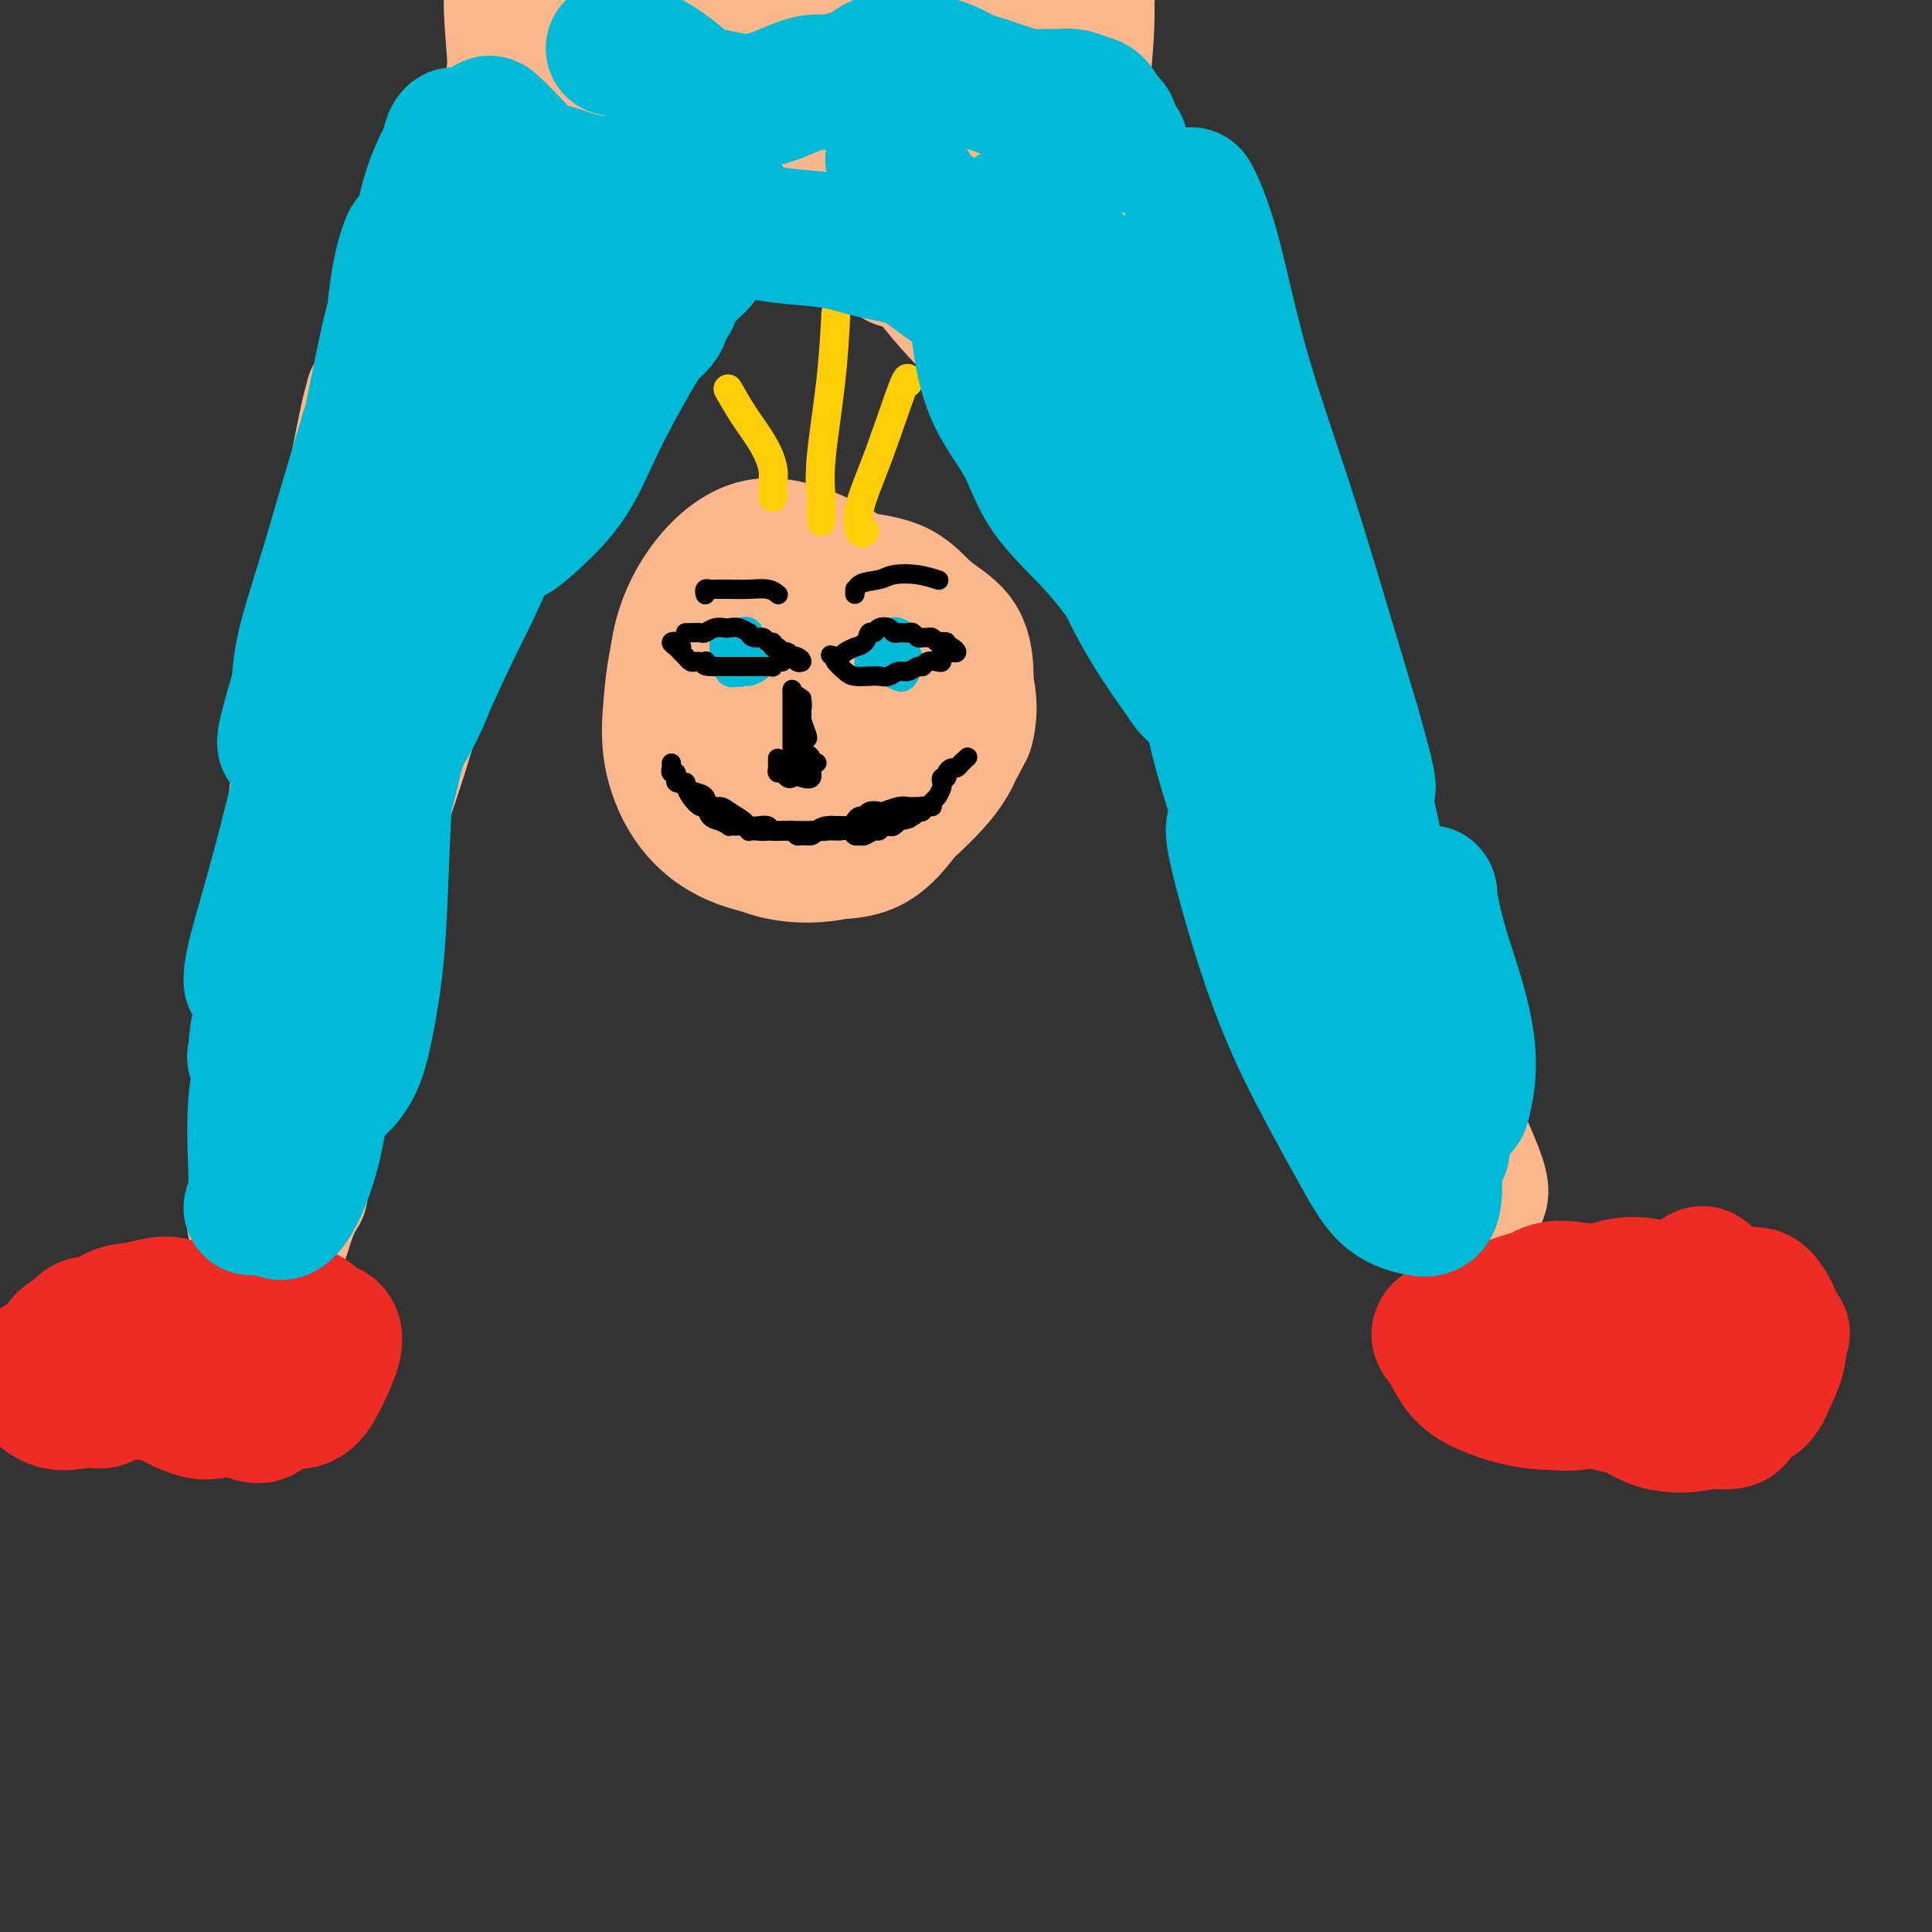 <svg viewBox='0 0 400 400' version='1.1' xmlns='http://www.w3.org/2000/svg' xmlns:xlink='http://www.w3.org/1999/xlink'><rect x="0" y="0" width="400" height="400" fill="#333333" stroke="none"/><g fill='none' stroke='#FBB78C' stroke-width='4' stroke-linecap='round' stroke-linejoin='round'><path d='M159,147c-0.100,0.233 -0.199,0.465 -1,0c-0.801,-0.465 -2.302,-1.628 -3,-2c-0.698,-0.372 -0.592,0.048 -1,0c-0.408,-0.048 -1.331,-0.562 -2,-1c-0.669,-0.438 -1.083,-0.798 -2,-1c-0.917,-0.202 -2.335,-0.246 -3,0c-0.665,0.246 -0.575,0.783 -1,1c-0.425,0.217 -1.365,0.114 -2,1c-0.635,0.886 -0.964,2.759 -1,4c-0.036,1.241 0.223,1.848 1,4c0.777,2.152 2.072,5.847 4,9c1.928,3.153 4.489,5.764 7,8c2.511,2.236 4.971,4.098 7,5c2.029,0.902 3.628,0.845 6,0c2.372,-0.845 5.519,-2.478 8,-4c2.481,-1.522 4.298,-2.932 6,-5c1.702,-2.068 3.290,-4.794 4,-7c0.710,-2.206 0.544,-3.893 0,-6c-0.544,-2.107 -1.464,-4.633 -3,-7c-1.536,-2.367 -3.689,-4.576 -7,-7c-3.311,-2.424 -7.781,-5.063 -12,-7c-4.219,-1.937 -8.186,-3.173 -11,-2c-2.814,1.173 -4.473,4.756 -6,8c-1.527,3.244 -2.922,6.148 -4,9c-1.078,2.852 -1.839,5.652 -2,8c-0.161,2.348 0.278,4.246 1,7c0.722,2.754 1.726,6.365 4,9c2.274,2.635 5.816,4.294 9,6c3.184,1.706 6.008,3.457 9,4c2.992,0.543 6.152,-0.123 9,-1c2.848,-0.877 5.385,-1.965 8,-4c2.615,-2.035 5.307,-5.018 8,-8'/><path d='M189,168c2.270,-2.816 3.944,-5.856 5,-9c1.056,-3.144 1.493,-6.393 1,-10c-0.493,-3.607 -1.918,-7.571 -4,-11c-2.082,-3.429 -4.822,-6.324 -8,-9c-3.178,-2.676 -6.796,-5.132 -11,-6c-4.204,-0.868 -8.996,-0.146 -13,1c-4.004,1.146 -7.220,2.716 -10,5c-2.780,2.284 -5.123,5.280 -7,8c-1.877,2.720 -3.287,5.163 -4,8c-0.713,2.837 -0.731,6.067 0,9c0.731,2.933 2.209,5.569 4,8c1.791,2.431 3.896,4.658 7,7c3.104,2.342 7.209,4.800 11,6c3.791,1.200 7.269,1.144 11,1c3.731,-0.144 7.717,-0.374 11,-2c3.283,-1.626 5.865,-4.646 9,-7c3.135,-2.354 6.823,-4.043 9,-6c2.177,-1.957 2.844,-4.184 3,-7c0.156,-2.816 -0.197,-6.221 -2,-9c-1.803,-2.779 -5.056,-4.933 -9,-8c-3.944,-3.067 -8.581,-7.049 -14,-10c-5.419,-2.951 -11.621,-4.871 -17,-6c-5.379,-1.129 -9.933,-1.466 -13,0c-3.067,1.466 -4.645,4.734 -6,8c-1.355,3.266 -2.486,6.528 -3,11c-0.514,4.472 -0.410,10.153 0,15c0.410,4.847 1.126,8.860 3,12c1.874,3.140 4.904,5.409 8,7c3.096,1.591 6.257,2.505 10,3c3.743,0.495 8.070,0.570 12,0c3.930,-0.570 7.465,-1.785 11,-3'/><path d='M183,174c5.456,-1.643 7.595,-4.251 10,-7c2.405,-2.749 5.076,-5.638 7,-9c1.924,-3.362 3.099,-7.198 3,-11c-0.099,-3.802 -1.474,-7.569 -4,-11c-2.526,-3.431 -6.203,-6.527 -11,-9c-4.797,-2.473 -10.713,-4.323 -17,-6c-6.287,-1.677 -12.944,-3.180 -18,-3c-5.056,0.180 -8.510,2.043 -11,5c-2.490,2.957 -4.017,7.009 -5,11c-0.983,3.991 -1.421,7.920 -1,12c0.421,4.080 1.701,8.310 4,12c2.299,3.690 5.615,6.840 9,9c3.385,2.160 6.838,3.331 11,4c4.162,0.669 9.033,0.837 13,0c3.967,-0.837 7.031,-2.678 10,-5c2.969,-2.322 5.845,-5.124 8,-8c2.155,-2.876 3.590,-5.824 4,-9c0.410,-3.176 -0.205,-6.579 -2,-9c-1.795,-2.421 -4.771,-3.860 -9,-6c-4.229,-2.140 -9.713,-4.979 -16,-7c-6.287,-2.021 -13.379,-3.222 -18,-3c-4.621,0.222 -6.772,1.867 -8,5c-1.228,3.133 -1.533,7.754 -1,12c0.533,4.246 1.904,8.116 4,12c2.096,3.884 4.917,7.781 8,11c3.083,3.219 6.427,5.759 10,7c3.573,1.241 7.375,1.183 11,1c3.625,-0.183 7.075,-0.492 10,-2c2.925,-1.508 5.326,-4.214 7,-8c1.674,-3.786 2.621,-8.653 2,-13c-0.621,-4.347 -2.811,-8.173 -5,-12'/><path d='M188,137c-2.733,-4.216 -7.066,-8.755 -13,-13c-5.934,-4.245 -13.470,-8.194 -19,-10c-5.530,-1.806 -9.053,-1.469 -11,2c-1.947,3.469 -2.316,10.070 -2,16c0.316,5.930 1.318,11.191 3,17c1.682,5.809 4.043,12.168 7,16c2.957,3.832 6.511,5.136 10,6c3.489,0.864 6.914,1.287 10,1c3.086,-0.287 5.832,-1.283 9,-3c3.168,-1.717 6.759,-4.156 9,-7c2.241,-2.844 3.134,-6.095 3,-10c-0.134,-3.905 -1.294,-8.466 -4,-12c-2.706,-3.534 -6.956,-6.043 -12,-9c-5.044,-2.957 -10.881,-6.362 -16,-8c-5.119,-1.638 -9.521,-1.510 -12,1c-2.479,2.510 -3.036,7.402 -3,12c0.036,4.598 0.664,8.904 2,13c1.336,4.096 3.380,7.983 6,11c2.620,3.017 5.814,5.162 9,7c3.186,1.838 6.362,3.367 10,4c3.638,0.633 7.737,0.369 11,-1c3.263,-1.369 5.690,-3.842 7,-6c1.310,-2.158 1.505,-4.002 1,-7c-0.505,-2.998 -1.709,-7.150 -4,-10c-2.291,-2.850 -5.669,-4.398 -10,-7c-4.331,-2.602 -9.616,-6.257 -15,-9c-5.384,-2.743 -10.868,-4.575 -13,-4c-2.132,0.575 -0.912,3.556 0,7c0.912,3.444 1.515,7.350 3,11c1.485,3.650 3.853,7.043 6,10c2.147,2.957 4.074,5.479 6,8'/><path d='M166,163c3.324,3.646 5.633,3.761 8,4c2.367,0.239 4.792,0.601 7,0c2.208,-0.601 4.198,-2.167 5,-4c0.802,-1.833 0.414,-3.934 -1,-7c-1.414,-3.066 -3.855,-7.098 -7,-11c-3.145,-3.902 -6.992,-7.675 -12,-12c-5.008,-4.325 -11.175,-9.201 -15,-11c-3.825,-1.799 -5.307,-0.522 -5,3c0.307,3.522 2.402,9.288 4,14c1.598,4.712 2.700,8.371 5,12c2.300,3.629 5.799,7.229 9,10c3.201,2.771 6.103,4.712 9,6c2.897,1.288 5.790,1.922 8,2c2.210,0.078 3.737,-0.399 5,-1c1.263,-0.601 2.264,-1.324 2,-3c-0.264,-1.676 -1.791,-4.305 -4,-7c-2.209,-2.695 -5.101,-5.457 -9,-9c-3.899,-3.543 -8.807,-7.867 -14,-13c-5.193,-5.133 -10.672,-11.075 -13,-13c-2.328,-1.925 -1.506,0.165 0,3c1.506,2.835 3.695,6.414 6,10c2.305,3.586 4.727,7.181 7,11c2.273,3.819 4.397,7.864 7,11c2.603,3.136 5.684,5.362 8,7c2.316,1.638 3.867,2.688 5,3c1.133,0.312 1.848,-0.116 2,-1c0.152,-0.884 -0.260,-2.226 -2,-5c-1.740,-2.774 -4.806,-6.981 -8,-11c-3.194,-4.019 -6.514,-7.851 -11,-13c-4.486,-5.149 -10.139,-11.614 -13,-15c-2.861,-3.386 -2.931,-3.693 -3,-4'/><path d='M146,119c-4.383,-4.892 2.158,4.379 7,11c4.842,6.621 7.983,10.594 11,15c3.017,4.406 5.909,9.246 9,13c3.091,3.754 6.380,6.421 8,8c1.620,1.579 1.570,2.069 2,2c0.430,-0.069 1.339,-0.698 1,-2c-0.339,-1.302 -1.926,-3.278 -4,-6c-2.074,-2.722 -4.637,-6.189 -8,-10c-3.363,-3.811 -7.528,-7.967 -12,-13c-4.472,-5.033 -9.252,-10.945 -11,-13c-1.748,-2.055 -0.465,-0.254 2,3c2.465,3.254 6.111,7.963 9,12c2.889,4.037 5.021,7.404 8,11c2.979,3.596 6.804,7.422 10,11c3.196,3.578 5.764,6.906 8,9c2.236,2.094 4.142,2.952 5,3c0.858,0.048 0.670,-0.713 0,-2c-0.670,-1.287 -1.820,-3.098 -4,-6c-2.180,-2.902 -5.388,-6.895 -9,-11c-3.612,-4.105 -7.626,-8.321 -12,-13c-4.374,-4.679 -9.106,-9.819 -11,-12c-1.894,-2.181 -0.949,-1.401 1,1c1.949,2.401 4.903,6.423 8,10c3.097,3.577 6.339,6.707 9,10c2.661,3.293 4.743,6.748 7,9c2.257,2.252 4.689,3.301 6,4c1.311,0.699 1.500,1.049 2,1c0.500,-0.049 1.309,-0.498 1,-2c-0.309,-1.502 -1.737,-4.058 -3,-7c-1.263,-2.942 -2.361,-6.269 -5,-10c-2.639,-3.731 -6.820,-7.865 -11,-12'/><path d='M170,133c-3.791,-4.270 -7.767,-8.947 -9,-10c-1.233,-1.053 0.277,1.516 3,5c2.723,3.484 6.659,7.884 10,12c3.341,4.116 6.089,7.949 9,11c2.911,3.051 5.987,5.319 8,7c2.013,1.681 2.964,2.774 4,3c1.036,0.226 2.157,-0.415 3,-1c0.843,-0.585 1.406,-1.115 1,-3c-0.406,-1.885 -1.783,-5.124 -4,-8c-2.217,-2.876 -5.274,-5.388 -9,-9c-3.726,-3.612 -8.121,-8.323 -13,-13c-4.879,-4.677 -10.241,-9.320 -13,-11c-2.759,-1.680 -2.916,-0.398 -2,2c0.916,2.398 2.905,5.911 5,10c2.095,4.089 4.297,8.753 7,13c2.703,4.247 5.907,8.076 9,11c3.093,2.924 6.075,4.941 9,6c2.925,1.059 5.794,1.160 8,1c2.206,-0.160 3.749,-0.579 5,-2c1.251,-1.421 2.211,-3.842 2,-6c-0.211,-2.158 -1.594,-4.053 -4,-6c-2.406,-1.947 -5.835,-3.947 -10,-6c-4.165,-2.053 -9.065,-4.158 -13,-5c-3.935,-0.842 -6.906,-0.419 -8,0c-1.094,0.419 -0.313,0.834 0,1c0.313,0.166 0.156,0.083 0,0'/></g>
<g fill='none' stroke='#FBB78C' stroke-width='28' stroke-linecap='round' stroke-linejoin='round'><path d='M168,145c0.065,-0.003 0.130,-0.006 0,0c-0.130,0.006 -0.454,0.022 -1,0c-0.546,-0.022 -1.313,-0.081 -2,-1c-0.687,-0.919 -1.295,-2.699 -3,-4c-1.705,-1.301 -4.506,-2.123 -7,-2c-2.494,0.123 -4.681,1.191 -6,4c-1.319,2.809 -1.769,7.357 -2,11c-0.231,3.643 -0.244,6.380 1,9c1.244,2.620 3.745,5.124 6,7c2.255,1.876 4.263,3.124 7,4c2.737,0.876 6.204,1.379 9,1c2.796,-0.379 4.920,-1.639 7,-3c2.080,-1.361 4.116,-2.824 5,-5c0.884,-2.176 0.616,-5.064 0,-8c-0.616,-2.936 -1.581,-5.921 -3,-9c-1.419,-3.079 -3.294,-6.254 -5,-9c-1.706,-2.746 -3.245,-5.063 -6,-8c-2.755,-2.937 -6.728,-6.495 -10,-9c-3.272,-2.505 -5.844,-3.958 -8,-3c-2.156,0.958 -3.897,4.327 -5,8c-1.103,3.673 -1.569,7.651 -2,12c-0.431,4.349 -0.828,9.069 0,13c0.828,3.931 2.882,7.073 5,10c2.118,2.927 4.301,5.640 7,8c2.699,2.360 5.915,4.366 9,5c3.085,0.634 6.038,-0.104 9,-1c2.962,-0.896 5.932,-1.950 9,-4c3.068,-2.050 6.235,-5.096 8,-8c1.765,-2.904 2.129,-5.666 3,-9c0.871,-3.334 2.249,-7.238 2,-10c-0.249,-2.762 -2.124,-4.381 -4,-6'/><path d='M191,138c-2.093,-1.791 -5.326,-3.267 -9,-5c-3.674,-1.733 -7.788,-3.722 -12,-6c-4.212,-2.278 -8.522,-4.845 -12,-6c-3.478,-1.155 -6.126,-0.900 -8,1c-1.874,1.900 -2.976,5.443 -4,9c-1.024,3.557 -1.970,7.128 -2,11c-0.030,3.872 0.857,8.045 2,12c1.143,3.955 2.544,7.692 5,11c2.456,3.308 5.968,6.187 9,8c3.032,1.813 5.584,2.559 9,3c3.416,0.441 7.696,0.578 11,-1c3.304,-1.578 5.631,-4.872 8,-8c2.369,-3.128 4.779,-6.090 6,-9c1.221,-2.910 1.252,-5.767 1,-9c-0.252,-3.233 -0.787,-6.843 -2,-9c-1.213,-2.157 -3.105,-2.861 -6,-5c-2.895,-2.139 -6.793,-5.714 -11,-8c-4.207,-2.286 -8.723,-3.284 -13,-4c-4.277,-0.716 -8.313,-1.149 -12,0c-3.687,1.149 -7.023,3.879 -9,8c-1.977,4.121 -2.596,9.633 -3,14c-0.404,4.367 -0.594,7.588 0,11c0.594,3.412 1.972,7.015 4,10c2.028,2.985 4.706,5.353 8,7c3.294,1.647 7.205,2.572 11,3c3.795,0.428 7.475,0.360 11,-1c3.525,-1.360 6.895,-4.011 10,-7c3.105,-2.989 5.946,-6.317 8,-10c2.054,-3.683 3.322,-7.722 4,-11c0.678,-3.278 0.765,-5.794 0,-8c-0.765,-2.206 -2.383,-4.103 -4,-6'/><path d='M191,133c-2.072,-3.072 -5.251,-3.752 -9,-6c-3.749,-2.248 -8.067,-6.065 -12,-9c-3.933,-2.935 -7.480,-4.989 -11,-5c-3.520,-0.011 -7.013,2.020 -10,5c-2.987,2.980 -5.469,6.910 -7,11c-1.531,4.090 -2.110,8.340 -2,13c0.110,4.660 0.911,9.728 2,14c1.089,4.272 2.468,7.746 5,11c2.532,3.254 6.218,6.288 10,8c3.782,1.712 7.661,2.102 11,2c3.339,-0.102 6.139,-0.695 9,-2c2.861,-1.305 5.783,-3.321 9,-6c3.217,-2.679 6.728,-6.021 9,-9c2.272,-2.979 3.305,-5.596 4,-9c0.695,-3.404 1.052,-7.595 1,-11c-0.052,-3.405 -0.513,-6.023 -2,-8c-1.487,-1.977 -4.001,-3.312 -6,-5c-1.999,-1.688 -3.483,-3.729 -6,-5c-2.517,-1.271 -6.067,-1.771 -9,-2c-2.933,-0.229 -5.248,-0.187 -8,1c-2.752,1.187 -5.941,3.519 -9,6c-3.059,2.481 -5.988,5.112 -8,8c-2.012,2.888 -3.106,6.034 -4,9c-0.894,2.966 -1.587,5.752 -1,9c0.587,3.248 2.452,6.959 4,10c1.548,3.041 2.777,5.411 5,7c2.223,1.589 5.441,2.395 9,3c3.559,0.605 7.459,1.007 11,0c3.541,-1.007 6.723,-3.425 10,-6c3.277,-2.575 6.651,-5.307 9,-8c2.349,-2.693 3.675,-5.346 5,-8'/><path d='M200,151c0.923,-2.993 0.729,-6.476 0,-9c-0.729,-2.524 -1.993,-4.090 -4,-6c-2.007,-1.910 -4.758,-4.166 -8,-7c-3.242,-2.834 -6.976,-6.247 -11,-9c-4.024,-2.753 -8.340,-4.844 -12,-6c-3.660,-1.156 -6.665,-1.375 -9,0c-2.335,1.375 -3.999,4.344 -5,7c-1.001,2.656 -1.340,4.999 -1,8c0.340,3.001 1.359,6.660 4,10c2.641,3.340 6.903,6.361 9,8c2.097,1.639 2.028,1.897 2,2c-0.028,0.103 -0.014,0.052 0,0'/></g>
<g fill='none' stroke='#FFCD0A' stroke-width='6' stroke-linecap='round' stroke-linejoin='round'><path d='M160,103c-0.002,-0.324 -0.005,-0.647 0,-1c0.005,-0.353 0.017,-0.735 0,-1c-0.017,-0.265 -0.065,-0.411 0,-1c0.065,-0.589 0.241,-1.619 0,-3c-0.241,-1.381 -0.900,-3.112 -2,-5c-1.100,-1.888 -2.642,-3.931 -4,-6c-1.358,-2.069 -2.531,-4.162 -3,-5c-0.469,-0.838 -0.235,-0.419 0,0'/><path d='M170,108c0.004,-0.755 0.008,-1.510 0,-2c-0.008,-0.490 -0.026,-0.715 0,-1c0.026,-0.285 0.098,-0.632 0,-2c-0.098,-1.368 -0.367,-3.759 0,-8c0.367,-4.241 1.368,-10.334 2,-16c0.632,-5.666 0.895,-10.905 1,-13c0.105,-2.095 0.053,-1.048 0,0'/><path d='M179,110c-0.340,0.344 -0.679,0.688 -1,0c-0.321,-0.688 -0.622,-2.408 0,-5c0.622,-2.592 2.167,-6.056 4,-11c1.833,-4.944 3.955,-11.370 5,-14c1.045,-2.630 1.013,-1.466 1,-1c-0.013,0.466 -0.006,0.233 0,0'/></g>
<g fill='none' stroke='#00BAD8' stroke-width='6' stroke-linecap='round' stroke-linejoin='round'><path d='M151,136c0.055,-0.087 0.110,-0.173 0,0c-0.110,0.173 -0.384,0.606 0,1c0.384,0.394 1.425,0.749 2,1c0.575,0.251 0.684,0.396 1,0c0.316,-0.396 0.838,-1.335 1,-2c0.162,-0.665 -0.037,-1.057 0,-2c0.037,-0.943 0.311,-2.438 0,-3c-0.311,-0.562 -1.205,-0.192 -2,0c-0.795,0.192 -1.489,0.205 -2,1c-0.511,0.795 -0.839,2.371 -1,3c-0.161,0.629 -0.156,0.309 0,1c0.156,0.691 0.462,2.392 1,3c0.538,0.608 1.309,0.122 2,0c0.691,-0.122 1.303,0.119 2,0c0.697,-0.119 1.478,-0.599 2,-1c0.522,-0.401 0.785,-0.724 1,-1c0.215,-0.276 0.384,-0.503 0,-1c-0.384,-0.497 -1.319,-1.262 -2,-2c-0.681,-0.738 -1.107,-1.450 -2,-2c-0.893,-0.550 -2.251,-0.939 -3,-1c-0.749,-0.061 -0.888,0.205 -1,1c-0.112,0.795 -0.199,2.119 0,3c0.199,0.881 0.682,1.319 1,2c0.318,0.681 0.470,1.607 1,2c0.530,0.393 1.437,0.255 2,0c0.563,-0.255 0.781,-0.628 1,-1'/><path d='M155,138c1.065,0.056 1.227,-1.306 1,-2c-0.227,-0.694 -0.844,-0.722 -1,-1c-0.156,-0.278 0.150,-0.806 0,-1c-0.150,-0.194 -0.757,-0.056 -1,0c-0.243,0.056 -0.121,0.028 0,0'/><path d='M183,135c0.501,-0.308 1.002,-0.616 1,-1c-0.002,-0.384 -0.508,-0.843 -1,-1c-0.492,-0.157 -0.971,-0.010 -1,0c-0.029,0.010 0.390,-0.116 0,0c-0.390,0.116 -1.590,0.474 -2,1c-0.410,0.526 -0.030,1.221 0,2c0.030,0.779 -0.290,1.643 0,2c0.290,0.357 1.189,0.207 2,0c0.811,-0.207 1.532,-0.473 2,-1c0.468,-0.527 0.682,-1.316 1,-2c0.318,-0.684 0.740,-1.263 1,-2c0.260,-0.737 0.357,-1.631 0,-2c-0.357,-0.369 -1.169,-0.212 -2,0c-0.831,0.212 -1.681,0.478 -2,1c-0.319,0.522 -0.106,1.301 0,2c0.106,0.699 0.104,1.318 0,2c-0.104,0.682 -0.312,1.425 0,2c0.312,0.575 1.142,0.981 2,1c0.858,0.019 1.743,-0.349 2,-1c0.257,-0.651 -0.115,-1.586 0,-2c0.115,-0.414 0.718,-0.309 1,-1c0.282,-0.691 0.244,-2.180 0,-3c-0.244,-0.820 -0.692,-0.971 -1,-1c-0.308,-0.029 -0.474,0.064 -1,0c-0.526,-0.064 -1.411,-0.287 -2,0c-0.589,0.287 -0.883,1.082 -1,2c-0.117,0.918 -0.059,1.959 0,3'/><path d='M182,136c0.189,1.399 1.162,2.397 2,3c0.838,0.603 1.542,0.810 2,1c0.458,0.190 0.671,0.363 1,0c0.329,-0.363 0.774,-1.262 1,-2c0.226,-0.738 0.232,-1.316 0,-2c-0.232,-0.684 -0.703,-1.476 -1,-2c-0.297,-0.524 -0.419,-0.781 -1,-1c-0.581,-0.219 -1.620,-0.399 -2,0c-0.380,0.399 -0.102,1.377 0,2c0.102,0.623 0.029,0.892 0,1c-0.029,0.108 -0.015,0.054 0,0'/></g>
<g fill='none' stroke='#00BAD8' stroke-width='4' stroke-linecap='round' stroke-linejoin='round'><path d='M165,145c0.423,0.337 0.846,0.674 1,1c0.154,0.326 0.037,0.641 0,1c-0.037,0.359 0.004,0.762 0,1c-0.004,0.238 -0.053,0.311 0,1c0.053,0.689 0.206,1.993 0,3c-0.206,1.007 -0.773,1.716 -1,2c-0.227,0.284 -0.113,0.142 0,0'/></g>
<g fill='none' stroke='#000000' stroke-width='4' stroke-linecap='round' stroke-linejoin='round'><path d='M164,145c0.000,0.087 0.000,0.173 0,0c0.000,-0.173 0.000,-0.606 0,-1c-0.000,-0.394 0.000,-0.748 0,-1c0.000,-0.252 0.000,-0.401 0,0c0.000,0.401 0.000,1.351 0,2c0.000,0.649 -0.000,0.996 0,2c0.000,1.004 0.000,2.664 0,4c0.000,1.336 0.000,2.347 0,3c0.000,0.653 0.000,0.948 0,1c0.000,0.052 0.000,-0.140 0,-1c0.000,-0.860 0.000,-2.389 0,-3c0.000,-0.611 0.000,-0.306 0,0'/><path d='M165,144c0.415,0.235 0.830,0.469 1,1c0.170,0.531 0.094,1.358 0,2c-0.094,0.642 -0.207,1.097 0,2c0.207,0.903 0.735,2.253 1,3c0.265,0.747 0.267,0.891 0,1c-0.267,0.109 -0.804,0.184 -1,0c-0.196,-0.184 -0.053,-0.626 0,-1c0.053,-0.374 0.014,-0.681 0,-1c-0.014,-0.319 -0.004,-0.650 0,-1c0.004,-0.350 0.001,-0.720 0,-1c-0.001,-0.280 -0.000,-0.471 0,-1c0.000,-0.529 -0.000,-1.396 0,-2c0.000,-0.604 0.001,-0.944 0,-1c-0.001,-0.056 -0.004,0.172 0,0c0.004,-0.172 0.015,-0.744 0,0c-0.015,0.744 -0.057,2.806 0,4c0.057,1.194 0.211,1.522 0,2c-0.211,0.478 -0.789,1.108 -1,2c-0.211,0.892 -0.057,2.048 0,2c0.057,-0.048 0.016,-1.299 0,-2c-0.016,-0.701 -0.008,-0.850 0,-1'/><path d='M165,152c0.000,1.101 0.000,-0.147 0,-1c0.000,-0.853 0.000,-1.311 0,-1c0.000,0.311 0.000,1.390 0,2c0.000,0.610 0.000,0.751 0,1c0.000,0.249 -0.000,0.605 0,1c0.000,0.395 0.000,0.827 0,1c0.000,0.173 0.000,0.086 0,0'/><path d='M161,157c-0.006,0.342 -0.013,0.684 0,1c0.013,0.316 0.045,0.607 0,1c-0.045,0.393 -0.168,0.887 0,1c0.168,0.113 0.626,-0.154 1,0c0.374,0.154 0.664,0.731 1,1c0.336,0.269 0.717,0.230 1,0c0.283,-0.230 0.469,-0.653 1,-1c0.531,-0.347 1.407,-0.619 2,-1c0.593,-0.381 0.903,-0.872 1,-1c0.097,-0.128 -0.020,0.108 0,0c0.020,-0.108 0.177,-0.558 0,-1c-0.177,-0.442 -0.688,-0.876 -1,-1c-0.312,-0.124 -0.425,0.061 -1,0c-0.575,-0.061 -1.613,-0.367 -2,0c-0.387,0.367 -0.124,1.406 0,2c0.124,0.594 0.109,0.741 0,1c-0.109,0.259 -0.313,0.630 0,1c0.313,0.370 1.142,0.740 2,1c0.858,0.260 1.745,0.410 2,0c0.255,-0.410 -0.124,-1.380 0,-2c0.124,-0.620 0.750,-0.892 1,-1c0.250,-0.108 0.125,-0.054 0,0'/><path d='M151,170c-0.057,0.033 -0.115,0.065 0,0c0.115,-0.065 0.402,-0.228 1,0c0.598,0.228 1.509,0.846 2,1c0.491,0.154 0.564,-0.155 1,0c0.436,0.155 1.234,0.774 2,1c0.766,0.226 1.501,0.060 2,0c0.499,-0.060 0.764,-0.012 1,0c0.236,0.012 0.443,-0.011 1,0c0.557,0.011 1.462,0.056 2,0c0.538,-0.056 0.707,-0.214 1,0c0.293,0.214 0.711,0.800 1,1c0.289,0.200 0.450,0.015 1,0c0.550,-0.015 1.491,0.140 2,0c0.509,-0.140 0.587,-0.573 1,-1c0.413,-0.427 1.162,-0.846 2,-1c0.838,-0.154 1.764,-0.041 2,0c0.236,0.041 -0.217,0.011 0,0c0.217,-0.011 1.103,-0.003 2,0c0.897,0.003 1.803,0.001 2,0c0.197,-0.001 -0.317,-0.000 0,0c0.317,0.000 1.465,-0.000 2,0c0.535,0.000 0.458,0.001 1,0c0.542,-0.001 1.704,-0.004 2,0c0.296,0.004 -0.274,0.015 0,0c0.274,-0.015 1.393,-0.056 2,0c0.607,0.056 0.702,0.207 1,0c0.298,-0.207 0.799,-0.774 1,-1c0.201,-0.226 0.100,-0.113 0,0'/><path d='M186,170c3.498,-0.631 2.244,-0.709 2,-1c-0.244,-0.291 0.522,-0.796 1,-1c0.478,-0.204 0.668,-0.107 1,0c0.332,0.107 0.806,0.225 1,0c0.194,-0.225 0.109,-0.792 0,-1c-0.109,-0.208 -0.242,-0.056 0,0c0.242,0.056 0.860,0.015 1,0c0.140,-0.015 -0.199,-0.004 0,0c0.199,0.004 0.937,0.001 1,0c0.063,-0.001 -0.548,-0.001 -1,0c-0.452,0.001 -0.745,0.004 -1,0c-0.255,-0.004 -0.473,-0.015 -1,0c-0.527,0.015 -1.363,0.055 -2,0c-0.637,-0.055 -1.074,-0.207 -2,0c-0.926,0.207 -2.342,0.773 -3,1c-0.658,0.227 -0.559,0.116 -1,0c-0.441,-0.116 -1.424,-0.238 -2,0c-0.576,0.238 -0.746,0.834 -1,1c-0.254,0.166 -0.593,-0.099 -1,0c-0.407,0.099 -0.883,0.562 -1,1c-0.117,0.438 0.123,0.849 0,1c-0.123,0.151 -0.610,0.041 -1,0c-0.390,-0.041 -0.683,-0.012 -1,0c-0.317,0.012 -0.659,0.006 -1,0'/><path d='M174,171c-3.024,0.614 -1.582,0.151 -1,0c0.582,-0.151 0.306,0.012 0,0c-0.306,-0.012 -0.642,-0.199 -1,0c-0.358,0.199 -0.739,0.785 -1,1c-0.261,0.215 -0.402,0.057 -1,0c-0.598,-0.057 -1.652,-0.015 -2,0c-0.348,0.015 0.009,0.004 0,0c-0.009,-0.004 -0.384,-0.001 -1,0c-0.616,0.001 -1.474,0.000 -2,0c-0.526,-0.000 -0.719,-0.000 -1,0c-0.281,0.000 -0.649,0.000 -1,0c-0.351,-0.000 -0.686,-0.000 -1,0c-0.314,0.000 -0.608,-0.000 -1,0c-0.392,0.000 -0.882,0.000 -1,0c-0.118,-0.000 0.136,-0.000 0,0c-0.136,0.000 -0.663,0.001 -1,0c-0.337,-0.001 -0.486,-0.004 -1,0c-0.514,0.004 -1.393,0.015 -2,0c-0.607,-0.015 -0.941,-0.057 -1,0c-0.059,0.057 0.158,0.212 0,0c-0.158,-0.212 -0.689,-0.792 -1,-1c-0.311,-0.208 -0.402,-0.043 -1,0c-0.598,0.043 -1.705,-0.035 -2,0c-0.295,0.035 0.220,0.183 0,0c-0.220,-0.183 -1.176,-0.696 -2,-1c-0.824,-0.304 -1.516,-0.399 -2,-1c-0.484,-0.601 -0.758,-1.707 -1,-2c-0.242,-0.293 -0.450,0.229 -1,0c-0.550,-0.229 -1.443,-1.208 -2,-2c-0.557,-0.792 -0.779,-1.396 -1,-2'/><path d='M142,163c-2.327,-1.632 -1.145,-1.210 -1,-1c0.145,0.210 -0.746,0.210 -1,0c-0.254,-0.210 0.128,-0.628 0,-1c-0.128,-0.372 -0.767,-0.698 -1,-1c-0.233,-0.302 -0.058,-0.579 0,-1c0.058,-0.421 0.001,-0.986 0,-1c-0.001,-0.014 0.055,0.522 0,1c-0.055,0.478 -0.221,0.898 0,1c0.221,0.102 0.828,-0.113 1,0c0.172,0.113 -0.092,0.555 0,1c0.092,0.445 0.539,0.891 1,1c0.461,0.109 0.935,-0.121 1,0c0.065,0.121 -0.277,0.592 0,1c0.277,0.408 1.175,0.752 2,1c0.825,0.248 1.577,0.399 2,1c0.423,0.601 0.518,1.653 1,2c0.482,0.347 1.350,-0.012 2,0c0.650,0.012 1.081,0.394 2,1c0.919,0.606 2.325,1.434 3,2c0.675,0.566 0.617,0.870 1,1c0.383,0.130 1.206,0.087 2,0c0.794,-0.087 1.560,-0.220 2,0c0.440,0.220 0.555,0.791 1,1c0.445,0.209 1.219,0.056 2,0c0.781,-0.056 1.570,-0.015 2,0c0.430,0.015 0.500,0.004 1,0c0.500,-0.004 1.428,-0.001 2,0c0.572,0.001 0.786,0.001 1,0'/><path d='M168,172c2.511,0.309 1.790,0.082 2,0c0.210,-0.082 1.352,-0.018 2,0c0.648,0.018 0.804,-0.010 1,0c0.196,0.010 0.433,0.056 1,0c0.567,-0.056 1.465,-0.215 2,0c0.535,0.215 0.707,0.805 1,1c0.293,0.195 0.709,-0.004 1,0c0.291,0.004 0.459,0.211 1,0c0.541,-0.211 1.454,-0.840 2,-1c0.546,-0.160 0.725,0.149 1,0c0.275,-0.149 0.646,-0.757 1,-1c0.354,-0.243 0.690,-0.122 1,0c0.310,0.122 0.594,0.244 1,0c0.406,-0.244 0.935,-0.853 1,-1c0.065,-0.147 -0.333,0.167 0,0c0.333,-0.167 1.399,-0.814 2,-1c0.601,-0.186 0.739,0.091 1,0c0.261,-0.091 0.647,-0.548 1,-1c0.353,-0.452 0.673,-0.898 1,-1c0.327,-0.102 0.662,0.140 1,0c0.338,-0.140 0.679,-0.663 1,-1c0.321,-0.337 0.621,-0.486 1,-1c0.379,-0.514 0.838,-1.391 1,-2c0.162,-0.609 0.029,-0.951 0,-1c-0.029,-0.049 0.048,0.193 0,0c-0.048,-0.193 -0.220,-0.822 0,-1c0.220,-0.178 0.832,0.093 1,0c0.168,-0.093 -0.110,-0.551 0,-1c0.110,-0.449 0.606,-0.890 1,-1c0.394,-0.110 0.684,0.111 1,0c0.316,-0.111 0.658,-0.556 1,-1'/><path d='M199,158c2.333,-2.167 1.167,-1.083 0,0'/><path d='M142,131c0.015,0.001 0.031,0.001 0,0c-0.031,-0.001 -0.108,-0.004 0,0c0.108,0.004 0.400,0.015 1,0c0.600,-0.015 1.508,-0.056 2,0c0.492,0.056 0.568,0.210 1,0c0.432,-0.210 1.220,-0.784 2,-1c0.780,-0.216 1.553,-0.073 2,0c0.447,0.073 0.566,0.076 1,0c0.434,-0.076 1.181,-0.232 2,0c0.819,0.232 1.711,0.851 2,1c0.289,0.149 -0.024,-0.171 0,0c0.024,0.171 0.384,0.835 1,1c0.616,0.165 1.489,-0.167 2,0c0.511,0.167 0.662,0.833 1,1c0.338,0.167 0.864,-0.167 1,0c0.136,0.167 -0.117,0.833 0,1c0.117,0.167 0.605,-0.165 1,0c0.395,0.165 0.698,0.828 1,1c0.302,0.172 0.601,-0.146 1,0c0.399,0.146 0.896,0.758 1,1c0.104,0.242 -0.185,0.115 0,0c0.185,-0.115 0.843,-0.216 1,0c0.157,0.216 -0.189,0.751 0,1c0.189,0.249 0.911,0.214 1,0c0.089,-0.214 -0.456,-0.607 -1,-1'/><path d='M165,136c1.928,0.929 -0.253,0.253 -1,0c-0.747,-0.253 -0.059,-0.083 0,0c0.059,0.083 -0.510,0.079 -1,0c-0.490,-0.079 -0.901,-0.231 -1,0c-0.099,0.231 0.115,0.847 0,1c-0.115,0.153 -0.558,-0.155 -1,0c-0.442,0.155 -0.882,0.774 -1,1c-0.118,0.226 0.085,0.061 0,0c-0.085,-0.061 -0.460,-0.016 -1,0c-0.540,0.016 -1.245,0.004 -2,0c-0.755,-0.004 -1.561,-0.001 -2,0c-0.439,0.001 -0.512,0.000 -1,0c-0.488,-0.000 -1.390,-0.000 -2,0c-0.610,0.000 -0.926,0.000 -1,0c-0.074,-0.000 0.096,-0.000 0,0c-0.096,0.000 -0.456,0.000 -1,0c-0.544,-0.000 -1.272,-0.000 -2,0'/><path d='M148,138c-3.096,0.083 -2.335,-0.709 -2,-1c0.335,-0.291 0.243,-0.082 0,0c-0.243,0.082 -0.639,0.037 -1,0c-0.361,-0.037 -0.688,-0.065 -1,0c-0.312,0.065 -0.608,0.225 -1,0c-0.392,-0.225 -0.880,-0.834 -1,-1c-0.120,-0.166 0.130,0.112 0,0c-0.130,-0.112 -0.638,-0.615 -1,-1c-0.362,-0.385 -0.577,-0.653 -1,-1c-0.423,-0.347 -1.055,-0.772 -1,-1c0.055,-0.228 0.798,-0.257 1,0c0.202,0.257 -0.138,0.800 0,1c0.138,0.200 0.754,0.057 1,0c0.246,-0.057 0.123,-0.029 0,0'/><path d='M173,136c-0.007,0.534 -0.014,1.069 0,1c0.014,-0.069 0.050,-0.740 0,-1c-0.050,-0.260 -0.187,-0.108 0,0c0.187,0.108 0.698,0.171 1,0c0.302,-0.171 0.395,-0.575 1,-1c0.605,-0.425 1.720,-0.869 2,-1c0.280,-0.131 -0.277,0.053 0,0c0.277,-0.053 1.387,-0.341 2,-1c0.613,-0.659 0.727,-1.690 1,-2c0.273,-0.310 0.704,0.099 1,0c0.296,-0.099 0.457,-0.706 1,-1c0.543,-0.294 1.469,-0.275 2,0c0.531,0.275 0.667,0.806 1,1c0.333,0.194 0.863,0.051 1,0c0.137,-0.051 -0.118,-0.010 0,0c0.118,0.010 0.609,-0.012 1,0c0.391,0.012 0.682,0.056 1,0c0.318,-0.056 0.663,-0.212 1,0c0.337,0.212 0.668,0.793 1,1c0.332,0.207 0.666,0.042 1,0c0.334,-0.042 0.668,0.040 1,0c0.332,-0.040 0.663,-0.203 1,0c0.337,0.203 0.681,0.771 1,1c0.319,0.229 0.612,0.118 1,0c0.388,-0.118 0.872,-0.241 1,0c0.128,0.241 -0.100,0.848 0,1c0.100,0.152 0.527,-0.151 1,0c0.473,0.151 0.992,0.758 1,1c0.008,0.242 -0.496,0.121 -1,0'/><path d='M197,135c2.056,0.532 0.694,-0.639 0,-1c-0.694,-0.361 -0.722,0.088 -1,0c-0.278,-0.088 -0.807,-0.713 -1,-1c-0.193,-0.287 -0.052,-0.236 0,0c0.052,0.236 0.014,0.655 0,1c-0.014,0.345 -0.006,0.614 0,1c0.006,0.386 0.009,0.887 0,1c-0.009,0.113 -0.030,-0.162 0,0c0.030,0.162 0.111,0.760 0,1c-0.111,0.240 -0.414,0.121 -1,0c-0.586,-0.121 -1.455,-0.244 -2,0c-0.545,0.244 -0.765,0.854 -1,1c-0.235,0.146 -0.486,-0.171 -1,0c-0.514,0.171 -1.291,0.830 -2,1c-0.709,0.170 -1.348,-0.150 -2,0c-0.652,0.150 -1.315,0.770 -2,1c-0.685,0.230 -1.392,0.069 -2,0c-0.608,-0.069 -1.116,-0.046 -2,0c-0.884,0.046 -2.144,0.115 -3,0c-0.856,-0.115 -1.307,-0.416 -2,-1c-0.693,-0.584 -1.626,-1.453 -2,-2c-0.374,-0.547 -0.187,-0.774 0,-1'/><path d='M173,136c-1.833,-0.667 -0.917,-0.333 0,0'/><path d='M146,123c0.027,0.113 0.054,0.226 0,0c-0.054,-0.226 -0.189,-0.792 0,-1c0.189,-0.208 0.701,-0.057 1,0c0.299,0.057 0.385,0.019 1,0c0.615,-0.019 1.759,-0.019 3,0c1.241,0.019 2.580,0.057 4,0c1.420,-0.057 2.921,-0.208 4,0c1.079,0.208 1.737,0.774 2,1c0.263,0.226 0.132,0.113 0,0'/><path d='M177,122c-0.008,0.626 -0.015,1.253 0,1c0.015,-0.253 0.054,-1.385 1,-2c0.946,-0.615 2.801,-0.715 4,-1c1.199,-0.285 1.744,-0.757 3,-1c1.256,-0.243 3.223,-0.258 5,0c1.777,0.258 3.365,0.788 4,1c0.635,0.212 0.318,0.106 0,0'/></g>
<g fill='none' stroke='#FBB78C' stroke-width='28' stroke-linecap='round' stroke-linejoin='round'><path d='M120,50c0.429,-1.032 0.858,-2.064 1,-2c0.142,0.064 -0.002,1.223 -1,3c-0.998,1.777 -2.851,4.171 -6,10c-3.149,5.829 -7.596,15.094 -12,24c-4.404,8.906 -8.766,17.453 -12,25c-3.234,7.547 -5.342,14.093 -7,19c-1.658,4.907 -2.868,8.173 -4,12c-1.132,3.827 -2.188,8.213 -3,13c-0.812,4.787 -1.382,9.974 -2,15c-0.618,5.026 -1.285,9.891 -2,13c-0.715,3.109 -1.479,4.460 -2,5c-0.521,0.540 -0.799,0.267 -1,-1c-0.201,-1.267 -0.326,-3.528 0,-6c0.326,-2.472 1.102,-5.156 2,-9c0.898,-3.844 1.919,-8.849 3,-13c1.081,-4.151 2.223,-7.449 4,-12c1.777,-4.551 4.188,-10.357 7,-17c2.812,-6.643 6.026,-14.124 9,-21c2.974,-6.876 5.708,-13.149 8,-19c2.292,-5.851 4.143,-11.282 6,-15c1.857,-3.718 3.722,-5.724 5,-8c1.278,-2.276 1.969,-4.823 2,-5c0.031,-0.177 -0.599,2.017 -2,5c-1.401,2.983 -3.571,6.755 -6,12c-2.429,5.245 -5.115,11.963 -9,21c-3.885,9.037 -8.969,20.395 -14,33c-5.031,12.605 -10.009,26.459 -13,35c-2.991,8.541 -3.996,11.771 -5,15'/><path d='M66,182c-7.793,20.501 -2.776,11.254 -2,12c0.776,0.746 -2.689,11.485 -4,18c-1.311,6.515 -0.467,8.805 0,11c0.467,2.195 0.557,4.296 1,6c0.443,1.704 1.240,3.012 2,3c0.760,-0.012 1.485,-1.343 2,-4c0.515,-2.657 0.822,-6.641 1,-12c0.178,-5.359 0.229,-12.093 1,-19c0.771,-6.907 2.264,-13.988 4,-22c1.736,-8.012 3.716,-16.956 6,-24c2.284,-7.044 4.873,-12.189 7,-15c2.127,-2.811 3.791,-3.288 4,-1c0.209,2.288 -1.037,7.342 -3,14c-1.963,6.658 -4.644,14.922 -8,24c-3.356,9.078 -7.388,18.971 -11,29c-3.612,10.029 -6.805,20.193 -9,28c-2.195,7.807 -3.392,13.258 -4,17c-0.608,3.742 -0.627,5.774 0,7c0.627,1.226 1.901,1.646 3,1c1.099,-0.646 2.023,-2.358 3,-6c0.977,-3.642 2.005,-9.215 3,-16c0.995,-6.785 1.956,-14.781 3,-25c1.044,-10.219 2.172,-22.662 4,-33c1.828,-10.338 4.355,-18.570 6,-23c1.645,-4.430 2.407,-5.056 3,-3c0.593,2.056 1.017,6.794 0,14c-1.017,7.206 -3.474,16.881 -6,26c-2.526,9.119 -5.120,17.681 -8,27c-2.880,9.319 -6.045,19.393 -8,27c-1.955,7.607 -2.702,12.745 -3,16c-0.298,3.255 -0.149,4.628 0,6'/><path d='M53,265c-3.399,15.990 0.604,4.967 3,-2c2.396,-6.967 3.183,-9.876 4,-12c0.817,-2.124 1.662,-3.464 2,-4c0.338,-0.536 0.169,-0.268 0,0'/><path d='M212,46c-0.546,1.419 -1.092,2.837 -1,4c0.092,1.163 0.824,2.069 2,4c1.176,1.931 2.798,4.885 5,8c2.202,3.115 4.983,6.389 8,11c3.017,4.611 6.269,10.557 10,18c3.731,7.443 7.941,16.383 12,25c4.059,8.617 7.967,16.910 11,24c3.033,7.090 5.190,12.976 7,18c1.810,5.024 3.273,9.185 4,12c0.727,2.815 0.720,4.282 1,5c0.280,0.718 0.848,0.686 1,0c0.152,-0.686 -0.111,-2.026 -1,-4c-0.889,-1.974 -2.403,-4.582 -4,-8c-1.597,-3.418 -3.275,-7.645 -5,-12c-1.725,-4.355 -3.495,-8.837 -6,-15c-2.505,-6.163 -5.743,-14.006 -9,-22c-3.257,-7.994 -6.533,-16.138 -9,-23c-2.467,-6.862 -4.124,-12.440 -5,-16c-0.876,-3.560 -0.970,-5.100 -1,-6c-0.030,-0.900 0.004,-1.158 0,-1c-0.004,0.158 -0.045,0.733 0,2c0.045,1.267 0.176,3.225 1,6c0.824,2.775 2.339,6.366 4,11c1.661,4.634 3.467,10.311 7,18c3.533,7.689 8.793,17.391 13,26c4.207,8.609 7.363,16.126 10,23c2.637,6.874 4.756,13.104 7,19c2.244,5.896 4.612,11.457 7,17c2.388,5.543 4.797,11.069 7,16c2.203,4.931 4.201,9.266 6,13c1.799,3.734 3.400,6.867 5,10'/><path d='M299,229c9.235,20.628 4.824,10.197 4,8c-0.824,-2.197 1.939,3.841 3,7c1.061,3.159 0.419,3.441 0,4c-0.419,0.559 -0.616,1.397 -2,1c-1.384,-0.397 -3.954,-2.030 -7,-5c-3.046,-2.970 -6.567,-7.279 -9,-11c-2.433,-3.721 -3.778,-6.854 -5,-11c-1.222,-4.146 -2.321,-9.304 -3,-14c-0.679,-4.696 -0.940,-8.929 -1,-11c-0.060,-2.071 0.080,-1.981 1,-1c0.920,0.981 2.621,2.853 4,6c1.379,3.147 2.435,7.569 4,12c1.565,4.431 3.638,8.872 6,15c2.362,6.128 5.014,13.943 7,20c1.986,6.057 3.307,10.356 5,14c1.693,3.644 3.758,6.634 5,9c1.242,2.366 1.660,4.108 2,5c0.340,0.892 0.602,0.935 1,1c0.398,0.065 0.931,0.151 0,-1c-0.931,-1.151 -3.328,-3.541 -5,-6c-1.672,-2.459 -2.621,-4.988 -3,-6c-0.379,-1.012 -0.190,-0.506 0,0'/><path d='M114,70c0.368,-0.065 0.735,-0.130 1,0c0.265,0.130 0.426,0.454 1,0c0.574,-0.454 1.559,-1.685 3,-4c1.441,-2.315 3.336,-5.714 6,-9c2.664,-3.286 6.096,-6.459 9,-9c2.904,-2.541 5.279,-4.448 8,-7c2.721,-2.552 5.788,-5.747 8,-9c2.212,-3.253 3.569,-6.563 5,-9c1.431,-2.437 2.936,-4.000 4,-5c1.064,-1.000 1.686,-1.438 1,0c-0.686,1.438 -2.679,4.751 -5,8c-2.321,3.249 -4.971,6.434 -8,10c-3.029,3.566 -6.438,7.511 -10,12c-3.562,4.489 -7.277,9.520 -11,14c-3.723,4.480 -7.453,8.408 -10,12c-2.547,3.592 -3.910,6.848 -5,9c-1.090,2.152 -1.906,3.199 -2,4c-0.094,0.801 0.534,1.357 2,1c1.466,-0.357 3.771,-1.627 6,-4c2.229,-2.373 4.384,-5.850 7,-9c2.616,-3.150 5.694,-5.974 9,-10c3.306,-4.026 6.839,-9.254 10,-14c3.161,-4.746 5.948,-9.009 8,-12c2.052,-2.991 3.367,-4.710 4,-6c0.633,-1.290 0.584,-2.151 0,-2c-0.584,0.151 -1.704,1.314 -4,4c-2.296,2.686 -5.767,6.897 -9,11c-3.233,4.103 -6.227,8.100 -10,13c-3.773,4.900 -8.323,10.704 -12,15c-3.677,4.296 -6.479,7.085 -8,9c-1.521,1.915 -1.760,2.958 -2,4'/><path d='M110,87c-6.938,8.150 -1.784,1.526 1,-3c2.784,-4.526 3.198,-6.953 5,-11c1.802,-4.047 4.991,-9.715 8,-15c3.009,-5.285 5.837,-10.187 9,-15c3.163,-4.813 6.663,-9.537 9,-12c2.337,-2.463 3.513,-2.667 4,-2c0.487,0.667 0.284,2.203 -1,5c-1.284,2.797 -3.651,6.854 -6,10c-2.349,3.146 -4.681,5.379 -7,8c-2.319,2.621 -4.624,5.629 -6,7c-1.376,1.371 -1.822,1.106 -2,1c-0.178,-0.106 -0.089,-0.053 0,0'/><path d='M181,29c-2.044,0.426 -4.088,0.853 -5,1c-0.912,0.147 -0.692,0.016 -1,0c-0.308,-0.016 -1.143,0.084 -1,0c0.143,-0.084 1.263,-0.351 3,1c1.737,1.351 4.090,4.319 7,8c2.910,3.681 6.378,8.076 10,13c3.622,4.924 7.397,10.376 11,14c3.603,3.624 7.032,5.420 9,7c1.968,1.580 2.475,2.946 3,4c0.525,1.054 1.069,1.798 1,2c-0.069,0.202 -0.752,-0.138 -2,-1c-1.248,-0.862 -3.063,-2.248 -5,-4c-1.937,-1.752 -3.997,-3.871 -6,-6c-2.003,-2.129 -3.948,-4.266 -7,-8c-3.052,-3.734 -7.212,-9.063 -11,-15c-3.788,-5.937 -7.206,-12.481 -10,-18c-2.794,-5.519 -4.966,-10.012 -6,-12c-1.034,-1.988 -0.931,-1.472 0,1c0.931,2.472 2.689,6.900 5,12c2.311,5.100 5.177,10.872 8,16c2.823,5.128 5.605,9.612 9,14c3.395,4.388 7.402,8.679 11,12c3.598,3.321 6.786,5.672 9,7c2.214,1.328 3.453,1.632 4,2c0.547,0.368 0.400,0.798 0,0c-0.400,-0.798 -1.054,-2.824 -2,-5c-0.946,-2.176 -2.184,-4.500 -4,-7c-1.816,-2.500 -4.208,-5.175 -6,-8c-1.792,-2.825 -2.982,-5.799 -6,-10c-3.018,-4.201 -7.862,-9.629 -11,-14c-3.138,-4.371 -4.569,-7.686 -6,-11'/><path d='M182,24c-5.479,-8.597 -1.675,-2.590 1,2c2.675,4.590 4.221,7.761 7,12c2.779,4.239 6.792,9.545 10,14c3.208,4.455 5.612,8.058 8,11c2.388,2.942 4.759,5.222 7,7c2.241,1.778 4.350,3.056 5,3c0.650,-0.056 -0.161,-1.444 -1,-3c-0.839,-1.556 -1.708,-3.280 -3,-6c-1.292,-2.720 -3.007,-6.437 -5,-10c-1.993,-3.563 -4.264,-6.971 -7,-12c-2.736,-5.029 -5.936,-11.680 -8,-16c-2.064,-4.320 -2.993,-6.310 -3,-6c-0.007,0.310 0.909,2.919 3,7c2.091,4.081 5.357,9.634 8,15c2.643,5.366 4.662,10.545 7,15c2.338,4.455 4.996,8.184 7,11c2.004,2.816 3.353,4.717 4,6c0.647,1.283 0.591,1.949 1,2c0.409,0.051 1.284,-0.512 1,-2c-0.284,-1.488 -1.725,-3.899 -3,-7c-1.275,-3.101 -2.384,-6.890 -4,-11c-1.616,-4.110 -3.739,-8.541 -6,-14c-2.261,-5.459 -4.661,-11.945 -6,-15c-1.339,-3.055 -1.617,-2.680 -1,-2c0.617,0.680 2.131,1.663 4,5c1.869,3.337 4.095,9.027 6,13c1.905,3.973 3.490,6.230 5,9c1.510,2.770 2.945,6.053 4,8c1.055,1.947 1.730,2.556 2,2c0.270,-0.556 0.135,-2.278 0,-4'/><path d='M225,58c-0.355,-2.245 -1.242,-5.859 -2,-10c-0.758,-4.141 -1.388,-8.809 -2,-14c-0.612,-5.191 -1.206,-10.903 -2,-16c-0.794,-5.097 -1.786,-9.578 -2,-12c-0.214,-2.422 0.352,-2.784 1,-3c0.648,-0.216 1.379,-0.286 2,1c0.621,1.286 1.134,3.929 2,7c0.866,3.071 2.086,6.569 3,11c0.914,4.431 1.523,9.795 2,15c0.477,5.205 0.822,10.253 1,14c0.178,3.747 0.189,6.194 0,8c-0.189,1.806 -0.577,2.971 -1,2c-0.423,-0.971 -0.880,-4.077 -1,-8c-0.120,-3.923 0.097,-8.662 0,-13c-0.097,-4.338 -0.509,-8.274 -1,-14c-0.491,-5.726 -1.062,-13.243 -1,-18c0.062,-4.757 0.758,-6.755 1,-8c0.242,-1.245 0.030,-1.737 0,-1c-0.030,0.737 0.121,2.702 0,6c-0.121,3.298 -0.516,7.928 -1,13c-0.484,5.072 -1.058,10.585 -2,16c-0.942,5.415 -2.253,10.730 -3,14c-0.747,3.270 -0.930,4.494 -1,5c-0.070,0.506 -0.029,0.293 0,-2c0.029,-2.293 0.044,-6.664 0,-11c-0.044,-4.336 -0.149,-8.635 0,-13c0.149,-4.365 0.551,-8.797 0,-14c-0.551,-5.203 -2.055,-11.178 -3,-15c-0.945,-3.822 -1.331,-5.490 -2,-6c-0.669,-0.510 -1.620,0.140 -2,3c-0.380,2.860 -0.190,7.930 0,13'/><path d='M211,8c-0.538,4.820 -0.882,8.869 -1,13c-0.118,4.131 -0.009,8.343 0,12c0.009,3.657 -0.083,6.760 0,9c0.083,2.240 0.341,3.616 0,4c-0.341,0.384 -1.283,-0.223 -2,-2c-0.717,-1.777 -1.210,-4.724 -2,-8c-0.790,-3.276 -1.876,-6.882 -3,-10c-1.124,-3.118 -2.287,-5.748 -4,-10c-1.713,-4.252 -3.976,-10.126 -6,-15c-2.024,-4.874 -3.809,-8.748 -5,-11c-1.191,-2.252 -1.786,-2.882 -2,-2c-0.214,0.882 -0.045,3.277 0,7c0.045,3.723 -0.035,8.773 0,13c0.035,4.227 0.183,7.632 0,11c-0.183,3.368 -0.697,6.699 -1,9c-0.303,2.301 -0.394,3.573 -1,4c-0.606,0.427 -1.726,0.008 -2,-1c-0.274,-1.008 0.299,-2.606 0,-5c-0.299,-2.394 -1.469,-5.585 -2,-9c-0.531,-3.415 -0.422,-7.054 -1,-11c-0.578,-3.946 -1.841,-8.197 -3,-12c-1.159,-3.803 -2.213,-7.156 -3,-8c-0.787,-0.844 -1.306,0.821 -2,4c-0.694,3.179 -1.562,7.873 -2,12c-0.438,4.127 -0.446,7.688 -1,11c-0.554,3.312 -1.652,6.375 -2,9c-0.348,2.625 0.056,4.811 0,6c-0.056,1.189 -0.572,1.381 -1,1c-0.428,-0.381 -0.769,-1.333 -1,-3c-0.231,-1.667 -0.352,-4.048 -1,-7c-0.648,-2.952 -1.824,-6.476 -3,-10'/><path d='M160,9c-1.363,-4.687 -1.769,-6.903 -3,-9c-1.231,-2.097 -3.285,-4.075 -5,-5c-1.715,-0.925 -3.090,-0.798 -4,1c-0.910,1.798 -1.353,5.267 -2,9c-0.647,3.733 -1.497,7.730 -2,11c-0.503,3.270 -0.659,5.813 -1,8c-0.341,2.187 -0.868,4.017 -1,5c-0.132,0.983 0.132,1.118 0,1c-0.132,-0.118 -0.659,-0.488 -1,-2c-0.341,-1.512 -0.496,-4.167 -1,-6c-0.504,-1.833 -1.358,-2.843 -2,-5c-0.642,-2.157 -1.072,-5.461 -2,-8c-0.928,-2.539 -2.354,-4.313 -4,-6c-1.646,-1.687 -3.513,-3.287 -5,-4c-1.487,-0.713 -2.595,-0.540 -3,2c-0.405,2.540 -0.109,7.448 0,12c0.109,4.552 0.030,8.748 0,13c-0.030,4.252 -0.011,8.561 0,13c0.011,4.439 0.014,9.008 0,12c-0.014,2.992 -0.045,4.405 0,5c0.045,0.595 0.167,0.370 0,-1c-0.167,-1.370 -0.624,-3.884 -1,-7c-0.376,-3.116 -0.670,-6.832 -1,-11c-0.330,-4.168 -0.697,-8.788 -1,-14c-0.303,-5.212 -0.542,-11.016 -1,-15c-0.458,-3.984 -1.135,-6.149 -2,-8c-0.865,-1.851 -1.920,-3.388 -3,-3c-1.080,0.388 -2.186,2.702 -3,5c-0.814,2.298 -1.334,4.580 -2,8c-0.666,3.420 -1.476,7.977 -2,12c-0.524,4.023 -0.762,7.511 -1,11'/><path d='M107,33c-1.326,7.614 -0.642,8.650 0,11c0.642,2.350 1.240,6.013 2,8c0.760,1.987 1.680,2.297 2,2c0.320,-0.297 0.041,-1.201 0,-3c-0.041,-1.799 0.157,-4.491 0,-8c-0.157,-3.509 -0.670,-7.833 -1,-12c-0.330,-4.167 -0.477,-8.177 -1,-13c-0.523,-4.823 -1.421,-10.459 -2,-14c-0.579,-3.541 -0.838,-4.986 -1,-5c-0.162,-0.014 -0.225,1.404 0,5c0.225,3.596 0.739,9.370 1,15c0.261,5.630 0.269,11.117 0,16c-0.269,4.883 -0.815,9.162 -1,13c-0.185,3.838 -0.007,7.235 0,10c0.007,2.765 -0.155,4.898 0,6c0.155,1.102 0.627,1.173 1,0c0.373,-1.173 0.646,-3.591 1,-7c0.354,-3.409 0.788,-7.809 1,-12c0.212,-4.191 0.200,-8.173 0,-13c-0.200,-4.827 -0.590,-10.500 -1,-16c-0.410,-5.500 -0.841,-10.827 -1,-12c-0.159,-1.173 -0.046,1.809 0,6c0.046,4.191 0.025,9.590 0,15c-0.025,5.410 -0.056,10.832 0,16c0.056,5.168 0.197,10.081 0,14c-0.197,3.919 -0.732,6.843 -1,9c-0.268,2.157 -0.268,3.547 0,4c0.268,0.453 0.803,-0.032 1,-2c0.197,-1.968 0.056,-5.419 0,-9c-0.056,-3.581 -0.028,-7.290 0,-11'/><path d='M107,46c0.369,-5.404 0.790,-7.914 1,-12c0.210,-4.086 0.207,-9.749 0,-14c-0.207,-4.251 -0.620,-7.092 -1,-7c-0.380,0.092 -0.729,3.115 -1,6c-0.271,2.885 -0.466,5.631 -1,9c-0.534,3.369 -1.409,7.361 -2,11c-0.591,3.639 -0.898,6.923 -1,10c-0.102,3.077 0.002,5.945 0,8c-0.002,2.055 -0.110,3.297 0,2c0.110,-1.297 0.440,-5.133 1,-10c0.560,-4.867 1.351,-10.764 2,-17c0.649,-6.236 1.154,-12.811 2,-19c0.846,-6.189 2.031,-11.992 3,-15c0.969,-3.008 1.721,-3.220 2,-3c0.279,0.220 0.084,0.874 0,3c-0.084,2.126 -0.057,5.724 -1,10c-0.943,4.276 -2.854,9.229 -4,14c-1.146,4.771 -1.525,9.361 -2,13c-0.475,3.639 -1.044,6.326 -1,8c0.044,1.674 0.703,2.335 2,1c1.297,-1.335 3.234,-4.667 5,-8c1.766,-3.333 3.362,-6.667 4,-8c0.638,-1.333 0.319,-0.667 0,0'/><path d='M111,57c-0.789,-1.270 -1.577,-2.540 -2,-3c-0.423,-0.460 -0.480,-0.108 -1,0c-0.520,0.108 -1.504,-0.026 -2,0c-0.496,0.026 -0.504,0.214 -1,1c-0.496,0.786 -1.480,2.171 -2,4c-0.520,1.829 -0.577,4.103 -1,8c-0.423,3.897 -1.212,9.416 -2,15c-0.788,5.584 -1.573,11.232 -2,16c-0.427,4.768 -0.494,8.657 -1,11c-0.506,2.343 -1.451,3.139 -2,4c-0.549,0.861 -0.704,1.785 -1,1c-0.296,-0.785 -0.735,-3.280 -1,-5c-0.265,-1.720 -0.356,-2.664 0,-5c0.356,-2.336 1.160,-6.065 2,-9c0.840,-2.935 1.715,-5.078 2,-9c0.285,-3.922 -0.021,-9.623 0,-15c0.021,-5.377 0.368,-10.431 1,-15c0.632,-4.569 1.550,-8.654 2,-10c0.450,-1.346 0.434,0.045 0,2c-0.434,1.955 -1.286,4.472 -2,7c-0.714,2.528 -1.291,5.066 -2,8c-0.709,2.934 -1.549,6.264 -3,11c-1.451,4.736 -3.513,10.877 -5,17c-1.487,6.123 -2.398,12.226 -3,18c-0.602,5.774 -0.894,11.218 -1,15c-0.106,3.782 -0.026,5.900 0,7c0.026,1.100 -0.003,1.181 0,0c0.003,-1.181 0.039,-3.626 0,-7c-0.039,-3.374 -0.154,-7.678 0,-12c0.154,-4.322 0.577,-8.661 1,-13'/><path d='M85,99c0.673,-8.051 1.854,-12.177 3,-18c1.146,-5.823 2.255,-13.342 3,-20c0.745,-6.658 1.126,-12.454 2,-17c0.874,-4.546 2.241,-7.842 3,-10c0.759,-2.158 0.909,-3.178 1,-3c0.091,0.178 0.124,1.555 0,4c-0.124,2.445 -0.403,5.958 -1,9c-0.597,3.042 -1.510,5.613 -3,9c-1.490,3.387 -3.556,7.591 -5,12c-1.444,4.409 -2.267,9.025 -4,15c-1.733,5.975 -4.375,13.310 -6,19c-1.625,5.690 -2.233,9.737 -3,13c-0.767,3.263 -1.692,5.743 -2,7c-0.308,1.257 0.002,1.290 0,1c-0.002,-0.290 -0.315,-0.904 0,-3c0.315,-2.096 1.260,-5.673 2,-10c0.740,-4.327 1.277,-9.404 2,-15c0.723,-5.596 1.632,-11.712 3,-18c1.368,-6.288 3.197,-12.749 5,-18c1.803,-5.251 3.582,-9.291 5,-12c1.418,-2.709 2.476,-4.087 3,-5c0.524,-0.913 0.515,-1.363 0,0c-0.515,1.363 -1.535,4.537 -3,9c-1.465,4.463 -3.375,10.214 -5,16c-1.625,5.786 -2.965,11.606 -5,19c-2.035,7.394 -4.767,16.362 -7,24c-2.233,7.638 -3.969,13.944 -5,20c-1.031,6.056 -1.359,11.860 -2,16c-0.641,4.140 -1.596,6.615 -2,8c-0.404,1.385 -0.258,1.682 0,1c0.258,-0.682 0.629,-2.341 1,-4'/><path d='M65,148c0.298,-1.886 0.542,-5.103 1,-9c0.458,-3.897 1.131,-8.476 2,-13c0.869,-4.524 1.933,-8.994 3,-14c1.067,-5.006 2.136,-10.547 3,-15c0.864,-4.453 1.521,-7.818 2,-10c0.479,-2.182 0.778,-3.181 1,-4c0.222,-0.819 0.365,-1.458 0,0c-0.365,1.458 -1.240,5.013 -2,9c-0.760,3.987 -1.405,8.405 -2,14c-0.595,5.595 -1.140,12.367 -2,20c-0.860,7.633 -2.034,16.127 -3,23c-0.966,6.873 -1.723,12.126 -2,16c-0.277,3.874 -0.075,6.369 0,8c0.075,1.631 0.024,2.396 0,2c-0.024,-0.396 -0.022,-1.954 0,-5c0.022,-3.046 0.063,-7.581 0,-12c-0.063,-4.419 -0.230,-8.723 0,-14c0.230,-5.277 0.858,-11.525 2,-17c1.142,-5.475 2.798,-10.175 4,-14c1.202,-3.825 1.951,-6.775 3,-8c1.049,-1.225 2.399,-0.724 3,1c0.601,1.724 0.453,4.671 0,9c-0.453,4.329 -1.210,10.041 -2,16c-0.790,5.959 -1.613,12.164 -3,18c-1.387,5.836 -3.339,11.303 -5,16c-1.661,4.697 -3.032,8.623 -4,11c-0.968,2.377 -1.533,3.203 -2,4c-0.467,0.797 -0.837,1.564 -1,0c-0.163,-1.564 -0.121,-5.460 0,-9c0.121,-3.540 0.320,-6.726 1,-10c0.680,-3.274 1.840,-6.637 3,-10'/><path d='M65,151c0.957,-6.040 1.850,-6.639 3,-8c1.150,-1.361 2.558,-3.483 3,-3c0.442,0.483 -0.083,3.571 0,7c0.083,3.429 0.775,7.198 1,12c0.225,4.802 -0.017,10.636 -1,16c-0.983,5.364 -2.708,10.259 -4,15c-1.292,4.741 -2.150,9.327 -3,13c-0.850,3.673 -1.692,6.432 -2,8c-0.308,1.568 -0.083,1.944 0,2c0.083,0.056 0.024,-0.207 0,-1c-0.024,-0.793 -0.015,-2.117 0,-4c0.015,-1.883 0.035,-4.326 0,-7c-0.035,-2.674 -0.123,-5.578 0,-8c0.123,-2.422 0.459,-4.360 1,-4c0.541,0.360 1.287,3.020 2,7c0.713,3.980 1.393,9.279 1,15c-0.393,5.721 -1.857,11.862 -3,17c-1.143,5.138 -1.963,9.272 -3,13c-1.037,3.728 -2.292,7.052 -3,10c-0.708,2.948 -0.870,5.522 -1,8c-0.130,2.478 -0.227,4.859 0,6c0.227,1.141 0.779,1.040 1,1c0.221,-0.040 0.110,-0.020 0,0'/><path d='M222,27c-0.457,-1.616 -0.913,-3.231 -1,-3c-0.087,0.231 0.197,2.310 1,5c0.803,2.690 2.127,5.992 4,11c1.873,5.008 4.295,11.721 6,18c1.705,6.279 2.692,12.122 4,17c1.308,4.878 2.937,8.791 4,12c1.063,3.209 1.561,5.714 2,7c0.439,1.286 0.817,1.354 1,1c0.183,-0.354 0.169,-1.130 0,-3c-0.169,-1.870 -0.493,-4.834 -1,-8c-0.507,-3.166 -1.197,-6.535 -2,-10c-0.803,-3.465 -1.717,-7.027 -3,-11c-1.283,-3.973 -2.933,-8.357 -4,-12c-1.067,-3.643 -1.552,-6.544 -2,-7c-0.448,-0.456 -0.861,1.534 0,4c0.861,2.466 2.995,5.409 5,9c2.005,3.591 3.882,7.832 6,13c2.118,5.168 4.478,11.264 6,16c1.522,4.736 2.206,8.111 3,11c0.794,2.889 1.697,5.293 2,7c0.303,1.707 0.007,2.717 0,3c-0.007,0.283 0.274,-0.160 0,-2c-0.274,-1.840 -1.104,-5.078 -2,-9c-0.896,-3.922 -1.859,-8.529 -3,-13c-1.141,-4.471 -2.460,-8.807 -4,-13c-1.540,-4.193 -3.299,-8.244 -4,-11c-0.701,-2.756 -0.343,-4.216 0,-4c0.343,0.216 0.672,2.108 1,4'/><path d='M241,59c0.584,2.497 1.542,6.741 3,11c1.458,4.259 3.414,8.533 5,14c1.586,5.467 2.802,12.127 4,18c1.198,5.873 2.380,10.961 3,15c0.620,4.039 0.679,7.030 1,9c0.321,1.970 0.903,2.918 1,3c0.097,0.082 -0.290,-0.704 -1,-3c-0.710,-2.296 -1.742,-6.104 -3,-10c-1.258,-3.896 -2.741,-7.881 -4,-12c-1.259,-4.119 -2.292,-8.372 -3,-12c-0.708,-3.628 -1.090,-6.630 -1,-8c0.090,-1.370 0.653,-1.107 2,1c1.347,2.107 3.479,6.058 5,11c1.521,4.942 2.432,10.876 4,17c1.568,6.124 3.792,12.440 5,18c1.208,5.560 1.401,10.366 2,14c0.599,3.634 1.605,6.097 2,8c0.395,1.903 0.180,3.245 0,3c-0.180,-0.245 -0.323,-2.076 -1,-5c-0.677,-2.924 -1.887,-6.942 -3,-11c-1.113,-4.058 -2.130,-8.157 -3,-12c-0.870,-3.843 -1.592,-7.428 -2,-10c-0.408,-2.572 -0.501,-4.129 0,-4c0.501,0.129 1.597,1.945 3,6c1.403,4.055 3.112,10.351 5,16c1.888,5.649 3.956,10.652 5,15c1.044,4.348 1.063,8.042 1,10c-0.063,1.958 -0.209,2.181 0,2c0.209,-0.181 0.774,-0.766 1,-1c0.226,-0.234 0.113,-0.117 0,0'/><path d='M186,54c0.676,-0.025 1.352,-0.051 2,0c0.648,0.051 1.267,0.178 1,0c-0.267,-0.178 -1.422,-0.661 -2,-1c-0.578,-0.339 -0.580,-0.533 -1,-1c-0.420,-0.467 -1.258,-1.206 -2,-2c-0.742,-0.794 -1.387,-1.644 -2,-2c-0.613,-0.356 -1.194,-0.217 -2,-1c-0.806,-0.783 -1.837,-2.487 -3,-3c-1.163,-0.513 -2.459,0.164 -3,0c-0.541,-0.164 -0.327,-1.169 -1,-2c-0.673,-0.831 -2.232,-1.487 -3,-2c-0.768,-0.513 -0.745,-0.884 -1,-1c-0.255,-0.116 -0.789,0.021 -1,0c-0.211,-0.021 -0.098,-0.202 0,0c0.098,0.202 0.180,0.786 0,1c-0.180,0.214 -0.622,0.057 -1,0c-0.378,-0.057 -0.693,-0.015 -1,0c-0.307,0.015 -0.607,0.004 -1,0c-0.393,-0.004 -0.878,-0.001 -1,0c-0.122,0.001 0.121,0.000 0,0c-0.121,-0.000 -0.605,-0.000 -1,0c-0.395,0.000 -0.700,0.000 -1,0c-0.300,-0.000 -0.595,-0.001 -1,0c-0.405,0.001 -0.921,0.003 -1,0c-0.079,-0.003 0.278,-0.011 0,0c-0.278,0.011 -1.190,0.041 -2,0c-0.810,-0.041 -1.517,-0.155 -2,0c-0.483,0.155 -0.741,0.577 -1,1'/><path d='M155,41c-2.520,0.095 -1.319,-0.167 -1,0c0.319,0.167 -0.243,0.762 -1,1c-0.757,0.238 -1.708,0.120 -2,0c-0.292,-0.120 0.077,-0.242 0,0c-0.077,0.242 -0.599,0.849 -1,1c-0.401,0.151 -0.682,-0.153 -1,0c-0.318,0.153 -0.674,0.762 -1,1c-0.326,0.238 -0.623,0.105 -1,0c-0.377,-0.105 -0.833,-0.183 -1,0c-0.167,0.183 -0.045,0.627 0,1c0.045,0.373 0.012,0.677 0,1c-0.012,0.323 -0.003,0.667 0,1c0.003,0.333 0.001,0.657 0,1c-0.001,0.343 -0.000,0.706 0,1c0.000,0.294 -0.001,0.518 0,1c0.001,0.482 0.002,1.222 0,1c-0.002,-0.222 -0.009,-1.407 0,-2c0.009,-0.593 0.033,-0.596 0,-1c-0.033,-0.404 -0.122,-1.210 0,-2c0.122,-0.790 0.456,-1.564 1,-2c0.544,-0.436 1.298,-0.533 2,-1c0.702,-0.467 1.351,-1.305 2,-2c0.649,-0.695 1.298,-1.248 2,-2c0.702,-0.752 1.458,-1.702 2,-2c0.542,-0.298 0.869,0.058 1,0c0.131,-0.058 0.065,-0.529 0,-1'/><path d='M156,36c1.667,-2.167 0.833,-1.083 0,0'/></g>
<g fill='none' stroke='#EE2B24' stroke-width='28' stroke-linecap='round' stroke-linejoin='round'><path d='M36,273c-1.033,0.421 -2.065,0.843 -3,1c-0.935,0.157 -1.772,0.051 -2,0c-0.228,-0.051 0.153,-0.045 0,0c-0.153,0.045 -0.842,0.131 -1,0c-0.158,-0.131 0.214,-0.477 1,0c0.786,0.477 1.988,1.776 3,3c1.012,1.224 1.836,2.371 3,3c1.164,0.629 2.668,0.740 4,1c1.332,0.260 2.493,0.667 3,0c0.507,-0.667 0.360,-2.410 0,-4c-0.360,-1.590 -0.932,-3.027 -2,-4c-1.068,-0.973 -2.632,-1.481 -4,-2c-1.368,-0.519 -2.539,-1.048 -4,-1c-1.461,0.048 -3.211,0.673 -5,1c-1.789,0.327 -3.617,0.357 -5,1c-1.383,0.643 -2.320,1.899 -3,3c-0.680,1.101 -1.103,2.047 -1,3c0.103,0.953 0.732,1.914 2,3c1.268,1.086 3.177,2.299 5,3c1.823,0.701 3.562,0.891 5,1c1.438,0.109 2.577,0.138 4,0c1.423,-0.138 3.130,-0.441 4,-1c0.870,-0.559 0.901,-1.373 1,-2c0.099,-0.627 0.264,-1.068 0,-2c-0.264,-0.932 -0.957,-2.355 -2,-3c-1.043,-0.645 -2.434,-0.513 -4,-1c-1.566,-0.487 -3.306,-1.593 -5,-2c-1.694,-0.407 -3.341,-0.116 -5,0c-1.659,0.116 -3.329,0.058 -5,0'/><path d='M20,274c-3.586,-0.100 -3.050,1.150 -3,2c0.050,0.850 -0.385,1.300 0,2c0.385,0.700 1.592,1.651 3,3c1.408,1.349 3.017,3.095 5,4c1.983,0.905 4.338,0.969 6,1c1.662,0.031 2.630,0.031 4,0c1.370,-0.031 3.141,-0.092 4,-1c0.859,-0.908 0.808,-2.664 1,-4c0.192,-1.336 0.629,-2.251 0,-3c-0.629,-0.749 -2.324,-1.333 -4,-2c-1.676,-0.667 -3.332,-1.417 -5,-2c-1.668,-0.583 -3.349,-1.000 -5,-1c-1.651,-0.000 -3.272,0.417 -5,1c-1.728,0.583 -3.563,1.333 -5,2c-1.437,0.667 -2.476,1.250 -3,2c-0.524,0.750 -0.533,1.668 1,3c1.533,1.332 4.610,3.077 7,4c2.390,0.923 4.095,1.025 6,1c1.905,-0.025 4.010,-0.178 6,-1c1.990,-0.822 3.864,-2.312 5,-4c1.136,-1.688 1.533,-3.574 2,-5c0.467,-1.426 1.006,-2.393 1,-3c-0.006,-0.607 -0.555,-0.853 -1,-1c-0.445,-0.147 -0.785,-0.193 -2,0c-1.215,0.193 -3.304,0.627 -5,1c-1.696,0.373 -2.998,0.686 -5,1c-2.002,0.314 -4.702,0.628 -6,1c-1.298,0.372 -1.193,0.801 -1,2c0.193,1.199 0.475,3.169 2,5c1.525,1.831 4.293,3.523 7,5c2.707,1.477 5.354,2.738 8,4'/><path d='M38,291c3.586,1.692 5.050,1.421 7,1c1.950,-0.421 4.385,-0.992 6,-2c1.615,-1.008 2.409,-2.453 3,-4c0.591,-1.547 0.980,-3.196 1,-5c0.020,-1.804 -0.328,-3.764 -1,-5c-0.672,-1.236 -1.668,-1.748 -3,-2c-1.332,-0.252 -2.998,-0.245 -5,0c-2.002,0.245 -4.338,0.728 -7,1c-2.662,0.272 -5.648,0.333 -8,1c-2.352,0.667 -4.068,1.942 -5,3c-0.932,1.058 -1.078,1.901 0,3c1.078,1.099 3.381,2.455 6,4c2.619,1.545 5.554,3.278 8,4c2.446,0.722 4.403,0.434 6,0c1.597,-0.434 2.834,-1.013 4,-2c1.166,-0.987 2.261,-2.383 3,-4c0.739,-1.617 1.120,-3.454 1,-5c-0.120,-1.546 -0.742,-2.801 -1,-4c-0.258,-1.199 -0.151,-2.341 -1,-3c-0.849,-0.659 -2.655,-0.835 -4,-1c-1.345,-0.165 -2.231,-0.319 -3,0c-0.769,0.319 -1.423,1.111 -2,3c-0.577,1.889 -1.078,4.874 -1,7c0.078,2.126 0.735,3.392 2,5c1.265,1.608 3.137,3.558 5,5c1.863,1.442 3.715,2.377 5,2c1.285,-0.377 2.002,-2.065 3,-4c0.998,-1.935 2.278,-4.117 3,-6c0.722,-1.883 0.887,-3.469 1,-5c0.113,-1.531 0.175,-3.009 0,-4c-0.175,-0.991 -0.588,-1.496 -1,-2'/><path d='M60,272c-0.477,-1.671 -1.668,-0.349 -3,0c-1.332,0.349 -2.805,-0.275 -4,0c-1.195,0.275 -2.112,1.448 -3,3c-0.888,1.552 -1.747,3.483 -2,5c-0.253,1.517 0.101,2.619 1,4c0.899,1.381 2.341,3.041 4,4c1.659,0.959 3.533,1.215 5,1c1.467,-0.215 2.528,-0.903 4,-2c1.472,-1.097 3.356,-2.605 4,-4c0.644,-1.395 0.050,-2.678 0,-4c-0.050,-1.322 0.445,-2.682 0,-4c-0.445,-1.318 -1.829,-2.592 -3,-3c-1.171,-0.408 -2.128,0.050 -3,0c-0.872,-0.050 -1.658,-0.608 -3,0c-1.342,0.608 -3.241,2.384 -4,4c-0.759,1.616 -0.380,3.074 0,5c0.380,1.926 0.760,4.322 2,6c1.240,1.678 3.339,2.639 5,3c1.661,0.361 2.885,0.121 4,-1c1.115,-1.121 2.120,-3.124 3,-5c0.880,-1.876 1.634,-3.627 2,-5c0.366,-1.373 0.345,-2.369 0,-3c-0.345,-0.631 -1.014,-0.897 -2,-1c-0.986,-0.103 -2.289,-0.044 -3,0c-0.711,0.044 -0.829,0.071 -2,0c-1.171,-0.071 -3.394,-0.240 -5,0c-1.606,0.240 -2.596,0.890 -4,1c-1.404,0.110 -3.222,-0.321 -5,-1c-1.778,-0.679 -3.517,-1.606 -5,-2c-1.483,-0.394 -2.709,-0.255 -4,0c-1.291,0.255 -2.645,0.628 -4,1'/><path d='M35,274c-5.876,0.083 -3.567,1.290 -3,2c0.567,0.710 -0.607,0.924 -2,1c-1.393,0.076 -3.004,0.013 -4,0c-0.996,-0.013 -1.378,0.025 -2,0c-0.622,-0.025 -1.485,-0.112 -2,0c-0.515,0.112 -0.683,0.423 -1,1c-0.317,0.577 -0.782,1.419 -1,2c-0.218,0.581 -0.189,0.900 0,1c0.189,0.100 0.538,-0.018 1,0c0.462,0.018 1.035,0.174 2,1c0.965,0.826 2.320,2.324 3,3c0.680,0.676 0.685,0.530 1,1c0.315,0.470 0.940,1.555 1,2c0.060,0.445 -0.444,0.249 -1,0c-0.556,-0.249 -1.162,-0.551 -2,-1c-0.838,-0.449 -1.908,-1.045 -3,-2c-1.092,-0.955 -2.207,-2.268 -3,-3c-0.793,-0.732 -1.264,-0.882 -2,-1c-0.736,-0.118 -1.738,-0.204 -3,0c-1.262,0.204 -2.783,0.697 -4,1c-1.217,0.303 -2.129,0.417 -3,1c-0.871,0.583 -1.701,1.635 -2,2c-0.299,0.365 -0.066,0.041 1,1c1.066,0.959 2.965,3.199 5,4c2.035,0.801 4.205,0.163 6,0c1.795,-0.163 3.214,0.148 4,0c0.786,-0.148 0.939,-0.757 1,-1c0.061,-0.243 0.031,-0.122 0,0'/><path d='M324,269c-1.738,1.313 -3.475,2.626 -5,3c-1.525,0.374 -2.837,-0.191 -4,0c-1.163,0.191 -2.176,1.139 -3,2c-0.824,0.861 -1.458,1.635 -2,2c-0.542,0.365 -0.991,0.320 -1,1c-0.009,0.680 0.421,2.084 2,3c1.579,0.916 4.305,1.345 7,2c2.695,0.655 5.357,1.536 8,2c2.643,0.464 5.265,0.510 7,0c1.735,-0.510 2.583,-1.576 3,-3c0.417,-1.424 0.402,-3.207 0,-5c-0.402,-1.793 -1.191,-3.597 -2,-5c-0.809,-1.403 -1.638,-2.406 -3,-3c-1.362,-0.594 -3.255,-0.779 -5,-1c-1.745,-0.221 -3.340,-0.478 -5,0c-1.660,0.478 -3.384,1.692 -5,3c-1.616,1.308 -3.125,2.711 -5,4c-1.875,1.289 -4.116,2.464 -5,4c-0.884,1.536 -0.412,3.434 1,5c1.412,1.566 3.763,2.801 6,4c2.237,1.199 4.362,2.362 7,3c2.638,0.638 5.791,0.752 8,0c2.209,-0.752 3.475,-2.371 5,-4c1.525,-1.629 3.309,-3.269 4,-5c0.691,-1.731 0.290,-3.552 0,-5c-0.290,-1.448 -0.469,-2.523 -1,-4c-0.531,-1.477 -1.413,-3.357 -3,-4c-1.587,-0.643 -3.879,-0.049 -6,0c-2.121,0.049 -4.071,-0.448 -7,0c-2.929,0.448 -6.837,1.842 -10,3c-3.163,1.158 -5.582,2.079 -8,3'/><path d='M302,274c-5.609,1.583 -4.132,2.541 -3,4c1.132,1.459 1.919,3.419 3,5c1.081,1.581 2.457,2.784 5,4c2.543,1.216 6.253,2.447 10,3c3.747,0.553 7.532,0.430 11,0c3.468,-0.430 6.621,-1.166 9,-2c2.379,-0.834 3.984,-1.767 5,-3c1.016,-1.233 1.442,-2.765 2,-4c0.558,-1.235 1.247,-2.174 1,-3c-0.247,-0.826 -1.429,-1.538 -3,-2c-1.571,-0.462 -3.531,-0.674 -5,-1c-1.469,-0.326 -2.446,-0.764 -4,-1c-1.554,-0.236 -3.684,-0.268 -6,0c-2.316,0.268 -4.819,0.838 -7,1c-2.181,0.162 -4.041,-0.083 -5,1c-0.959,1.083 -1.017,3.494 0,5c1.017,1.506 3.108,2.106 5,3c1.892,0.894 3.585,2.080 6,3c2.415,0.920 5.552,1.572 9,2c3.448,0.428 7.207,0.630 10,0c2.793,-0.630 4.621,-2.093 6,-3c1.379,-0.907 2.311,-1.259 3,-2c0.689,-0.741 1.135,-1.872 1,-3c-0.135,-1.128 -0.852,-2.253 -2,-3c-1.148,-0.747 -2.727,-1.117 -5,-2c-2.273,-0.883 -5.240,-2.278 -8,-3c-2.760,-0.722 -5.314,-0.771 -8,-1c-2.686,-0.229 -5.503,-0.639 -8,0c-2.497,0.639 -4.672,2.326 -6,4c-1.328,1.674 -1.808,3.335 -1,5c0.808,1.665 2.904,3.332 5,5'/><path d='M322,286c2.263,1.543 5.421,2.899 9,4c3.579,1.101 7.577,1.946 11,2c3.423,0.054 6.269,-0.685 9,-2c2.731,-1.315 5.347,-3.206 7,-5c1.653,-1.794 2.345,-3.489 3,-5c0.655,-1.511 1.274,-2.837 1,-4c-0.274,-1.163 -1.441,-2.163 -3,-3c-1.559,-0.837 -3.508,-1.513 -6,-2c-2.492,-0.487 -5.525,-0.786 -9,-1c-3.475,-0.214 -7.392,-0.343 -12,0c-4.608,0.343 -9.906,1.159 -13,2c-3.094,0.841 -3.985,1.707 -4,3c-0.015,1.293 0.845,3.014 3,5c2.155,1.986 5.604,4.237 9,5c3.396,0.763 6.738,0.037 10,0c3.262,-0.037 6.442,0.613 9,0c2.558,-0.613 4.494,-2.491 6,-4c1.506,-1.509 2.584,-2.651 3,-4c0.416,-1.349 0.172,-2.907 0,-4c-0.172,-1.093 -0.271,-1.721 -1,-2c-0.729,-0.279 -2.089,-0.210 -4,0c-1.911,0.210 -4.372,0.561 -7,1c-2.628,0.439 -5.422,0.965 -8,2c-2.578,1.035 -4.939,2.578 -7,4c-2.061,1.422 -3.820,2.721 -3,4c0.820,1.279 4.221,2.537 6,3c1.779,0.463 1.937,0.132 2,0c0.063,-0.132 0.032,-0.066 0,0'/></g>
<g fill='none' stroke='#FFFFFF' stroke-width='28' stroke-linecap='round' stroke-linejoin='round'><path d='M350,268c-0.831,1.842 -1.662,3.684 -2,5c-0.338,1.316 -0.182,2.105 0,3c0.182,0.895 0.390,1.895 1,3c0.610,1.105 1.623,2.313 2,3c0.377,0.687 0.120,0.852 0,1c-0.120,0.148 -0.102,0.278 0,0c0.102,-0.278 0.290,-0.963 0,-2c-0.290,-1.037 -1.056,-2.425 -2,-4c-0.944,-1.575 -2.066,-3.335 -3,-5c-0.934,-1.665 -1.680,-3.233 -2,-4c-0.320,-0.767 -0.215,-0.733 0,0c0.215,0.733 0.541,2.166 1,4c0.459,1.834 1.051,4.071 2,6c0.949,1.929 2.256,3.552 3,5c0.744,1.448 0.925,2.723 1,4c0.075,1.277 0.046,2.558 0,3c-0.046,0.442 -0.107,0.045 0,-1c0.107,-1.045 0.383,-2.739 0,-4c-0.383,-1.261 -1.424,-2.089 -2,-3c-0.576,-0.911 -0.688,-1.904 -1,-3c-0.312,-1.096 -0.823,-2.296 -1,-3c-0.177,-0.704 -0.021,-0.913 0,-1c0.021,-0.087 -0.095,-0.052 0,1c0.095,1.052 0.400,3.120 1,5c0.600,1.880 1.496,3.570 2,5c0.504,1.430 0.616,2.599 1,4c0.384,1.401 1.041,3.035 1,3c-0.041,-0.035 -0.780,-1.740 -1,-3c-0.220,-1.260 0.080,-2.074 0,-3c-0.080,-0.926 -0.540,-1.963 -1,-3'/><path d='M350,284c-0.291,-1.940 -0.019,-2.288 0,-3c0.019,-0.712 -0.217,-1.786 0,-2c0.217,-0.214 0.885,0.432 1,1c0.115,0.568 -0.323,1.060 0,2c0.323,0.940 1.407,2.330 2,3c0.593,0.670 0.695,0.621 1,1c0.305,0.379 0.814,1.187 1,1c0.186,-0.187 0.050,-1.370 0,-2c-0.050,-0.630 -0.013,-0.708 0,-1c0.013,-0.292 0.004,-0.798 0,-1c-0.004,-0.202 -0.002,-0.101 0,0'/></g>
<g fill='none' stroke='#EE2B24' stroke-width='28' stroke-linecap='round' stroke-linejoin='round'><path d='M369,276c-3.413,-1.225 -6.826,-2.451 -8,-3c-1.174,-0.549 -0.107,-0.422 -1,-1c-0.893,-0.578 -3.744,-1.862 -5,-3c-1.256,-1.138 -0.917,-2.130 -1,-3c-0.083,-0.870 -0.588,-1.617 -1,-2c-0.412,-0.383 -0.731,-0.401 -1,0c-0.269,0.401 -0.489,1.220 -1,2c-0.511,0.780 -1.311,1.522 -2,3c-0.689,1.478 -1.265,3.691 -1,6c0.265,2.309 1.370,4.713 3,7c1.630,2.287 3.784,4.456 6,6c2.216,1.544 4.493,2.462 6,2c1.507,-0.462 2.242,-2.305 3,-4c0.758,-1.695 1.537,-3.241 2,-5c0.463,-1.759 0.608,-3.731 0,-6c-0.608,-2.269 -1.971,-4.836 -3,-6c-1.029,-1.164 -1.725,-0.923 -3,-1c-1.275,-0.077 -3.128,-0.470 -5,0c-1.872,0.470 -3.763,1.803 -6,3c-2.237,1.197 -4.821,2.257 -7,4c-2.179,1.743 -3.953,4.169 -5,6c-1.047,1.831 -1.368,3.068 0,5c1.368,1.932 4.423,4.560 7,6c2.577,1.440 4.675,1.692 7,2c2.325,0.308 4.878,0.671 6,0c1.122,-0.671 0.812,-2.376 1,-4c0.188,-1.624 0.874,-3.167 1,-5c0.126,-1.833 -0.306,-3.955 -1,-6c-0.694,-2.045 -1.648,-4.012 -3,-6c-1.352,-1.988 -3.100,-3.997 -5,-5c-1.900,-1.003 -3.950,-1.002 -6,-1'/><path d='M346,267c-2.958,-0.895 -4.853,-0.132 -7,1c-2.147,1.132 -4.548,2.633 -6,5c-1.452,2.367 -1.956,5.600 -2,8c-0.044,2.400 0.373,3.966 2,6c1.627,2.034 4.465,4.538 7,6c2.535,1.462 4.768,1.884 7,2c2.232,0.116 4.464,-0.075 6,-1c1.536,-0.925 2.377,-2.586 3,-4c0.623,-1.414 1.029,-2.581 1,-4c-0.029,-1.419 -0.494,-3.089 -1,-5c-0.506,-1.911 -1.052,-4.062 -2,-6c-0.948,-1.938 -2.299,-3.661 -4,-5c-1.701,-1.339 -3.751,-2.292 -6,-3c-2.249,-0.708 -4.697,-1.169 -7,-1c-2.303,0.169 -4.460,0.970 -6,2c-1.540,1.030 -2.461,2.290 -3,4c-0.539,1.710 -0.695,3.869 0,6c0.695,2.131 2.242,4.234 4,6c1.758,1.766 3.729,3.195 6,4c2.271,0.805 4.844,0.987 7,1c2.156,0.013 3.894,-0.144 5,-1c1.106,-0.856 1.578,-2.411 2,-4c0.422,-1.589 0.794,-3.214 0,-5c-0.794,-1.786 -2.754,-3.735 -5,-5c-2.246,-1.265 -4.777,-1.845 -7,-2c-2.223,-0.155 -4.137,0.116 -7,0c-2.863,-0.116 -6.675,-0.619 -9,0c-2.325,0.619 -3.165,2.359 -3,4c0.165,1.641 1.333,3.183 3,5c1.667,1.817 3.834,3.908 6,6'/><path d='M330,287c1.500,1.833 0.750,0.917 0,0'/></g>
<g fill='none' stroke='#00BAD8' stroke-width='28' stroke-linecap='round' stroke-linejoin='round'><path d='M115,87c-1.265,0.780 -2.529,1.561 -3,2c-0.471,0.439 -0.148,0.538 0,1c0.148,0.462 0.119,1.289 -1,3c-1.119,1.711 -3.330,4.307 -5,8c-1.670,3.693 -2.800,8.484 -5,14c-2.200,5.516 -5.469,11.757 -8,17c-2.531,5.243 -4.322,9.488 -6,13c-1.678,3.512 -3.242,6.291 -3,6c0.242,-0.291 2.289,-3.653 4,-8c1.711,-4.347 3.086,-9.680 5,-15c1.914,-5.320 4.365,-10.626 7,-16c2.635,-5.374 5.452,-10.815 8,-15c2.548,-4.185 4.827,-7.115 7,-10c2.173,-2.885 4.240,-5.726 5,-7c0.760,-1.274 0.213,-0.981 0,-1c-0.213,-0.019 -0.092,-0.348 -1,1c-0.908,1.348 -2.844,4.374 -5,8c-2.156,3.626 -4.530,7.851 -7,12c-2.470,4.149 -5.035,8.222 -8,13c-2.965,4.778 -6.329,10.263 -9,15c-2.671,4.737 -4.647,8.728 -6,11c-1.353,2.272 -2.082,2.826 -2,3c0.082,0.174 0.973,-0.030 2,-1c1.027,-0.970 2.188,-2.704 4,-6c1.812,-3.296 4.274,-8.153 7,-13c2.726,-4.847 5.717,-9.683 9,-15c3.283,-5.317 6.859,-11.116 10,-16c3.141,-4.884 5.846,-8.853 8,-12c2.154,-3.147 3.758,-5.470 5,-7c1.242,-1.530 2.121,-2.265 3,-3'/><path d='M130,69c7.774,-11.329 3.208,-3.151 1,0c-2.208,3.151 -2.059,1.275 -3,3c-0.941,1.725 -2.971,7.050 -5,11c-2.029,3.950 -4.056,6.525 -6,10c-1.944,3.475 -3.804,7.850 -6,11c-2.196,3.150 -4.728,5.075 -6,6c-1.272,0.925 -1.284,0.848 -1,1c0.284,0.152 0.865,0.531 2,0c1.135,-0.531 2.823,-1.974 5,-4c2.177,-2.026 4.843,-4.636 7,-8c2.157,-3.364 3.804,-7.480 6,-12c2.196,-4.520 4.940,-9.442 7,-13c2.060,-3.558 3.436,-5.752 5,-8c1.564,-2.248 3.315,-4.549 3,-4c-0.315,0.549 -2.695,3.947 -5,7c-2.305,3.053 -4.535,5.760 -7,9c-2.465,3.240 -5.166,7.012 -8,10c-2.834,2.988 -5.800,5.192 -8,8c-2.200,2.808 -3.634,6.219 -5,8c-1.366,1.781 -2.665,1.933 -3,2c-0.335,0.067 0.292,0.048 1,-1c0.708,-1.048 1.496,-3.124 3,-6c1.504,-2.876 3.724,-6.552 6,-10c2.276,-3.448 4.609,-6.666 7,-11c2.391,-4.334 4.839,-9.782 8,-14c3.161,-4.218 7.035,-7.205 9,-9c1.965,-1.795 2.022,-2.399 2,-2c-0.022,0.399 -0.121,1.800 -1,4c-0.879,2.200 -2.537,5.200 -5,9c-2.463,3.800 -5.732,8.400 -9,13'/><path d='M124,79c-4.082,6.295 -6.788,9.032 -10,12c-3.212,2.968 -6.931,6.167 -9,8c-2.069,1.833 -2.487,2.301 -3,3c-0.513,0.699 -1.120,1.628 -1,1c0.120,-0.628 0.968,-2.812 2,-5c1.032,-2.188 2.247,-4.378 4,-7c1.753,-2.622 4.043,-5.676 6,-9c1.957,-3.324 3.581,-6.920 5,-10c1.419,-3.080 2.633,-5.645 3,-7c0.367,-1.355 -0.113,-1.501 -1,0c-0.887,1.501 -2.182,4.648 -4,8c-1.818,3.352 -4.160,6.909 -7,11c-2.840,4.091 -6.178,8.718 -9,13c-2.822,4.282 -5.126,8.221 -7,12c-1.874,3.779 -3.317,7.399 -4,10c-0.683,2.601 -0.605,4.184 0,5c0.605,0.816 1.739,0.865 3,-1c1.261,-1.865 2.650,-5.645 4,-10c1.350,-4.355 2.662,-9.285 4,-14c1.338,-4.715 2.701,-9.217 4,-14c1.299,-4.783 2.532,-9.849 3,-14c0.468,-4.151 0.171,-7.387 0,-9c-0.171,-1.613 -0.215,-1.604 -1,-1c-0.785,0.604 -2.311,1.803 -4,5c-1.689,3.197 -3.541,8.390 -5,14c-1.459,5.610 -2.526,11.635 -4,18c-1.474,6.365 -3.356,13.070 -5,19c-1.644,5.930 -3.049,11.084 -4,15c-0.951,3.916 -1.448,6.593 -2,8c-0.552,1.407 -1.158,1.545 -1,-1c0.158,-2.545 1.079,-7.772 2,-13'/><path d='M83,126c0.826,-5.213 2.389,-11.244 4,-17c1.611,-5.756 3.268,-11.235 6,-17c2.732,-5.765 6.537,-11.815 9,-18c2.463,-6.185 3.583,-12.505 5,-17c1.417,-4.495 3.132,-7.163 4,-8c0.868,-0.837 0.891,0.159 0,3c-0.891,2.841 -2.696,7.528 -5,13c-2.304,5.472 -5.107,11.728 -8,18c-2.893,6.272 -5.876,12.558 -9,19c-3.124,6.442 -6.387,13.038 -9,19c-2.613,5.962 -4.575,11.290 -6,15c-1.425,3.710 -2.314,5.803 -3,7c-0.686,1.197 -1.169,1.497 -1,1c0.169,-0.497 0.990,-1.792 2,-5c1.010,-3.208 2.211,-8.329 3,-14c0.789,-5.671 1.168,-11.890 2,-19c0.832,-7.110 2.117,-15.109 3,-23c0.883,-7.891 1.363,-15.673 2,-21c0.637,-5.327 1.429,-8.198 2,-10c0.571,-1.802 0.920,-2.535 1,-2c0.080,0.535 -0.110,2.339 -1,6c-0.890,3.661 -2.481,9.178 -4,16c-1.519,6.822 -2.965,14.947 -5,24c-2.035,9.053 -4.658,19.034 -7,27c-2.342,7.966 -4.404,13.918 -6,19c-1.596,5.082 -2.726,9.296 -3,11c-0.274,1.704 0.308,0.900 1,-2c0.692,-2.900 1.494,-7.896 3,-14c1.506,-6.104 3.716,-13.315 6,-21c2.284,-7.685 4.642,-15.842 7,-24'/><path d='M76,92c4.040,-14.206 5.642,-19.222 8,-26c2.358,-6.778 5.474,-15.317 7,-22c1.526,-6.683 1.461,-11.511 2,-14c0.539,-2.489 1.682,-2.641 1,-1c-0.682,1.641 -3.188,5.075 -5,11c-1.812,5.925 -2.931,14.341 -5,23c-2.069,8.659 -5.088,17.560 -8,27c-2.912,9.440 -5.716,19.419 -8,27c-2.284,7.581 -4.047,12.764 -5,17c-0.953,4.236 -1.097,7.526 -1,9c0.097,1.474 0.436,1.131 1,-1c0.564,-2.131 1.354,-6.049 3,-11c1.646,-4.951 4.149,-10.935 6,-17c1.851,-6.065 3.049,-12.212 5,-20c1.951,-7.788 4.656,-17.216 7,-25c2.344,-7.784 4.328,-13.922 6,-18c1.672,-4.078 3.034,-6.096 4,-7c0.966,-0.904 1.538,-0.695 1,1c-0.538,1.695 -2.186,4.874 -4,10c-1.814,5.126 -3.792,12.197 -6,21c-2.208,8.803 -4.644,19.336 -8,32c-3.356,12.664 -7.631,27.457 -11,40c-3.369,12.543 -5.833,22.836 -8,31c-2.167,8.164 -4.037,14.198 -5,18c-0.963,3.802 -1.020,5.370 -1,6c0.020,0.630 0.116,0.322 1,-2c0.884,-2.322 2.557,-6.658 4,-12c1.443,-5.342 2.655,-11.690 4,-18c1.345,-6.310 2.824,-12.584 4,-20c1.176,-7.416 2.050,-15.976 3,-21c0.950,-5.024 1.975,-6.512 3,-8'/><path d='M71,122c2.954,-11.955 0.840,-1.343 0,6c-0.840,7.343 -0.406,11.417 -1,18c-0.594,6.583 -2.214,15.674 -4,24c-1.786,8.326 -3.736,15.887 -6,23c-2.264,7.113 -4.841,13.778 -6,18c-1.159,4.222 -0.900,5.999 -1,7c-0.100,1.001 -0.558,1.225 0,0c0.558,-1.225 2.131,-3.898 3,-8c0.869,-4.102 1.034,-9.632 2,-15c0.966,-5.368 2.733,-10.573 4,-17c1.267,-6.427 2.033,-14.077 3,-20c0.967,-5.923 2.133,-10.118 3,-13c0.867,-2.882 1.433,-4.451 2,-3c0.567,1.451 1.134,5.922 1,11c-0.134,5.078 -0.969,10.763 -2,18c-1.031,7.237 -2.258,16.024 -4,26c-1.742,9.976 -4.001,21.139 -6,30c-1.999,8.861 -3.740,15.418 -5,19c-1.260,3.582 -2.041,4.188 -2,4c0.041,-0.188 0.903,-1.169 1,-5c0.097,-3.831 -0.572,-10.512 0,-17c0.572,-6.488 2.383,-12.785 4,-19c1.617,-6.215 3.038,-12.350 5,-18c1.962,-5.650 4.465,-10.816 6,-16c1.535,-5.184 2.104,-10.385 3,-14c0.896,-3.615 2.120,-5.644 3,-6c0.880,-0.356 1.415,0.960 1,4c-0.415,3.040 -1.781,7.805 -3,13c-1.219,5.195 -2.290,10.822 -4,18c-1.710,7.178 -4.060,15.908 -6,24c-1.940,8.092 -3.470,15.546 -5,23'/><path d='M57,237c-2.928,15.244 -1.750,12.356 -1,12c0.750,-0.356 1.070,1.822 2,2c0.930,0.178 2.469,-1.644 4,-5c1.531,-3.356 3.054,-8.247 4,-14c0.946,-5.753 1.315,-12.370 2,-19c0.685,-6.630 1.687,-13.275 3,-20c1.313,-6.725 2.938,-13.531 4,-18c1.062,-4.469 1.562,-6.602 2,-8c0.438,-1.398 0.813,-2.060 1,-1c0.187,1.060 0.184,3.843 0,7c-0.184,3.157 -0.550,6.687 -1,11c-0.450,4.313 -0.983,9.410 -2,14c-1.017,4.590 -2.517,8.672 -4,13c-1.483,4.328 -2.949,8.903 -4,12c-1.051,3.097 -1.687,4.715 -2,6c-0.313,1.285 -0.302,2.237 0,2c0.302,-0.237 0.897,-1.662 2,-3c1.103,-1.338 2.715,-2.587 4,-4c1.285,-1.413 2.241,-2.990 3,-5c0.759,-2.010 1.319,-4.454 2,-8c0.681,-3.546 1.482,-8.193 2,-14c0.518,-5.807 0.752,-12.775 1,-19c0.248,-6.225 0.510,-11.708 1,-17c0.490,-5.292 1.210,-10.392 2,-14c0.790,-3.608 1.652,-5.725 2,-7c0.348,-1.275 0.181,-1.710 0,0c-0.181,1.710 -0.377,5.563 -1,10c-0.623,4.437 -1.672,9.457 -3,14c-1.328,4.543 -2.934,8.608 -4,11c-1.066,2.392 -1.590,3.112 -1,1c0.590,-2.112 2.295,-7.056 4,-12'/><path d='M79,164c1.373,-4.186 3.304,-9.150 6,-16c2.696,-6.850 6.156,-15.586 9,-24c2.844,-8.414 5.072,-16.505 8,-23c2.928,-6.495 6.555,-11.392 9,-16c2.445,-4.608 3.710,-8.927 5,-11c1.290,-2.073 2.607,-1.900 3,-2c0.393,-0.100 -0.139,-0.472 -1,0c-0.861,0.472 -2.051,1.788 -3,3c-0.949,1.212 -1.656,2.319 -2,3c-0.344,0.681 -0.326,0.937 0,1c0.326,0.063 0.961,-0.066 2,-1c1.039,-0.934 2.483,-2.671 4,-4c1.517,-1.329 3.107,-2.249 4,-4c0.893,-1.751 1.089,-4.333 2,-6c0.911,-1.667 2.539,-2.418 3,-3c0.461,-0.582 -0.243,-0.995 0,0c0.243,0.995 1.435,3.398 2,5c0.565,1.602 0.503,2.402 1,3c0.497,0.598 1.552,0.995 2,1c0.448,0.005 0.288,-0.382 1,-1c0.712,-0.618 2.295,-1.467 3,-3c0.705,-1.533 0.532,-3.748 1,-5c0.468,-1.252 1.579,-1.540 2,-2c0.421,-0.460 0.154,-1.093 0,-1c-0.154,0.093 -0.196,0.912 0,1c0.196,0.088 0.630,-0.553 1,-1c0.370,-0.447 0.677,-0.699 1,-1c0.323,-0.301 0.661,-0.650 1,-1'/><path d='M143,56c1.563,-2.191 0.970,-1.167 1,-1c0.030,0.167 0.685,-0.522 1,-1c0.315,-0.478 0.292,-0.744 0,-1c-0.292,-0.256 -0.854,-0.500 -1,-1c-0.146,-0.500 0.125,-1.254 0,-2c-0.125,-0.746 -0.644,-1.482 -1,-2c-0.356,-0.518 -0.548,-0.817 -1,-1c-0.452,-0.183 -1.163,-0.251 -2,0c-0.837,0.251 -1.799,0.821 -3,1c-1.201,0.179 -2.641,-0.033 -4,0c-1.359,0.033 -2.635,0.311 -4,0c-1.365,-0.311 -2.818,-1.211 -4,-2c-1.182,-0.789 -2.094,-1.468 -3,-2c-0.906,-0.532 -1.807,-0.917 -3,-1c-1.193,-0.083 -2.679,0.138 -4,0c-1.321,-0.138 -2.477,-0.633 -4,-1c-1.523,-0.367 -3.413,-0.607 -5,-1c-1.587,-0.393 -2.872,-0.941 -4,-2c-1.128,-1.059 -2.099,-2.630 -3,-4c-0.901,-1.370 -1.731,-2.541 -2,-3c-0.269,-0.459 0.022,-0.208 1,0c0.978,0.208 2.641,0.371 4,1c1.359,0.629 2.413,1.723 4,2c1.587,0.277 3.708,-0.263 6,0c2.292,0.263 4.755,1.327 7,2c2.245,0.673 4.272,0.954 6,1c1.728,0.046 3.158,-0.141 4,0c0.842,0.141 1.098,0.612 1,1c-0.098,0.388 -0.549,0.694 -1,1'/><path d='M129,40c4.469,1.683 -0.359,1.891 -3,2c-2.641,0.109 -3.096,0.117 -4,0c-0.904,-0.117 -2.256,-0.361 -4,-1c-1.744,-0.639 -3.878,-1.673 -6,-3c-2.122,-1.327 -4.232,-2.947 -6,-5c-1.768,-2.053 -3.196,-4.540 -4,-6c-0.804,-1.460 -0.986,-1.893 0,-1c0.986,0.893 3.139,3.112 4,4c0.861,0.888 0.431,0.444 0,0'/><path d='M151,43c-2.163,-0.129 -4.325,-0.259 -5,0c-0.675,0.259 0.139,0.906 0,1c-0.139,0.094 -1.231,-0.364 -2,0c-0.769,0.364 -1.215,1.550 -1,2c0.215,0.450 1.092,0.162 2,0c0.908,-0.162 1.847,-0.199 3,0c1.153,0.199 2.521,0.634 4,1c1.479,0.366 3.069,0.663 5,1c1.931,0.337 4.202,0.715 7,1c2.798,0.285 6.123,0.476 9,1c2.877,0.524 5.306,1.380 8,2c2.694,0.620 5.655,1.003 8,2c2.345,0.997 4.076,2.608 6,4c1.924,1.392 4.041,2.564 5,3c0.959,0.436 0.760,0.136 1,0c0.240,-0.136 0.920,-0.109 1,0c0.080,0.109 -0.441,0.300 -1,0c-0.559,-0.300 -1.155,-1.090 -2,-2c-0.845,-0.910 -1.939,-1.938 -3,-3c-1.061,-1.062 -2.089,-2.157 -3,-4c-0.911,-1.843 -1.703,-4.435 -3,-7c-1.297,-2.565 -3.097,-5.103 -4,-7c-0.903,-1.897 -0.908,-3.155 -1,-4c-0.092,-0.845 -0.273,-1.279 0,-1c0.273,0.279 0.998,1.270 2,3c1.002,1.730 2.279,4.198 4,6c1.721,1.802 3.884,2.937 6,4c2.116,1.063 4.185,2.056 6,3c1.815,0.944 3.376,1.841 5,3c1.624,1.159 3.312,2.579 5,4'/><path d='M213,56c4.091,2.629 3.317,2.202 4,3c0.683,0.798 2.822,2.822 4,4c1.178,1.178 1.393,1.510 2,2c0.607,0.490 1.604,1.139 2,1c0.396,-0.139 0.189,-1.067 0,-2c-0.189,-0.933 -0.362,-1.870 -1,-3c-0.638,-1.130 -1.742,-2.454 -3,-4c-1.258,-1.546 -2.669,-3.315 -4,-5c-1.331,-1.685 -2.582,-3.285 -4,-5c-1.418,-1.715 -3.003,-3.543 -3,-3c0.003,0.543 1.595,3.459 3,6c1.405,2.541 2.622,4.706 4,8c1.378,3.294 2.917,7.715 5,12c2.083,4.285 4.712,8.434 7,13c2.288,4.566 4.237,9.550 6,14c1.763,4.450 3.339,8.368 5,12c1.661,3.632 3.406,6.979 4,9c0.594,2.021 0.036,2.718 0,3c-0.036,0.282 0.450,0.150 0,-1c-0.450,-1.150 -1.836,-3.317 -3,-6c-1.164,-2.683 -2.105,-5.880 -3,-9c-0.895,-3.120 -1.742,-6.161 -3,-10c-1.258,-3.839 -2.926,-8.474 -5,-14c-2.074,-5.526 -4.552,-11.941 -6,-17c-1.448,-5.059 -1.865,-8.761 -2,-10c-0.135,-1.239 0.011,-0.014 0,2c-0.011,2.014 -0.178,4.818 1,10c1.178,5.182 3.702,12.741 6,21c2.298,8.259 4.371,17.217 7,25c2.629,7.783 5.815,14.392 9,21'/><path d='M245,133c2.591,5.519 4.567,8.815 6,12c1.433,3.185 2.322,6.257 3,8c0.678,1.743 1.144,2.158 1,2c-0.144,-0.158 -0.899,-0.887 -2,-3c-1.101,-2.113 -2.547,-5.610 -4,-9c-1.453,-3.390 -2.913,-6.672 -5,-10c-2.087,-3.328 -4.801,-6.703 -8,-12c-3.199,-5.297 -6.883,-12.516 -11,-20c-4.117,-7.484 -8.666,-15.233 -12,-21c-3.334,-5.767 -5.452,-9.551 -7,-12c-1.548,-2.449 -2.526,-3.562 -3,-3c-0.474,0.562 -0.443,2.800 0,6c0.443,3.200 1.298,7.362 3,11c1.702,3.638 4.250,6.751 6,10c1.750,3.249 2.702,6.633 5,10c2.298,3.367 5.940,6.716 9,10c3.060,3.284 5.536,6.504 8,10c2.464,3.496 4.916,7.268 7,10c2.084,2.732 3.799,4.426 5,6c1.201,1.574 1.886,3.030 2,4c0.114,0.970 -0.344,1.454 -1,1c-0.656,-0.454 -1.509,-1.845 -3,-4c-1.491,-2.155 -3.621,-5.072 -6,-9c-2.379,-3.928 -5.009,-8.866 -8,-16c-2.991,-7.134 -6.343,-16.463 -9,-25c-2.657,-8.537 -4.619,-16.282 -6,-22c-1.381,-5.718 -2.179,-9.408 -2,-11c0.179,-1.592 1.337,-1.087 3,2c1.663,3.087 3.832,8.754 6,15c2.168,6.246 4.334,13.070 7,20c2.666,6.930 5.833,13.965 9,21'/><path d='M238,114c5.679,13.206 7.376,17.222 10,22c2.624,4.778 6.174,10.320 9,15c2.826,4.680 4.928,8.499 6,11c1.072,2.501 1.115,3.683 1,4c-0.115,0.317 -0.389,-0.231 -1,-2c-0.611,-1.769 -1.560,-4.759 -3,-9c-1.440,-4.241 -3.371,-9.734 -5,-15c-1.629,-5.266 -2.957,-10.306 -4,-16c-1.043,-5.694 -1.802,-12.043 -3,-19c-1.198,-6.957 -2.835,-14.522 -4,-21c-1.165,-6.478 -1.856,-11.869 -2,-15c-0.144,-3.131 0.260,-4.004 1,-4c0.740,0.004 1.815,0.883 3,4c1.185,3.117 2.481,8.472 4,14c1.519,5.528 3.261,11.229 5,16c1.739,4.771 3.473,8.610 5,12c1.527,3.390 2.845,6.330 4,9c1.155,2.670 2.145,5.070 3,7c0.855,1.930 1.575,3.391 2,4c0.425,0.609 0.557,0.368 0,-2c-0.557,-2.368 -1.802,-6.861 -3,-11c-1.198,-4.139 -2.348,-7.924 -4,-13c-1.652,-5.076 -3.805,-11.442 -6,-19c-2.195,-7.558 -4.433,-16.308 -6,-24c-1.567,-7.692 -2.463,-14.326 -3,-18c-0.537,-3.674 -0.715,-4.389 0,-3c0.715,1.389 2.321,4.883 4,11c1.679,6.117 3.429,14.856 6,24c2.571,9.144 5.961,18.693 9,28c3.039,9.307 5.725,18.374 8,26c2.275,7.626 4.137,13.813 6,20'/><path d='M280,150c5.445,19.034 2.558,12.119 2,12c-0.558,-0.119 1.214,6.559 2,10c0.786,3.441 0.588,3.646 0,3c-0.588,-0.646 -1.565,-2.142 -3,-5c-1.435,-2.858 -3.327,-7.078 -5,-11c-1.673,-3.922 -3.125,-7.545 -5,-12c-1.875,-4.455 -4.171,-9.740 -7,-16c-2.829,-6.260 -6.190,-13.493 -9,-20c-2.810,-6.507 -5.069,-12.288 -6,-15c-0.931,-2.712 -0.533,-2.354 1,2c1.533,4.354 4.199,12.703 8,22c3.801,9.297 8.735,19.542 13,29c4.265,9.458 7.862,18.130 11,26c3.138,7.870 5.818,14.938 8,21c2.182,6.062 3.865,11.118 5,15c1.135,3.882 1.723,6.591 2,8c0.277,1.409 0.242,1.518 -1,-1c-1.242,-2.518 -3.690,-7.664 -6,-13c-2.310,-5.336 -4.481,-10.863 -7,-17c-2.519,-6.137 -5.384,-12.883 -9,-21c-3.616,-8.117 -7.982,-17.605 -12,-25c-4.018,-7.395 -7.687,-12.699 -9,-14c-1.313,-1.301 -0.270,1.400 2,8c2.270,6.600 5.768,17.098 10,28c4.232,10.902 9.200,22.207 13,31c3.800,8.793 6.432,15.074 9,21c2.568,5.926 5.072,11.497 7,15c1.928,3.503 3.280,4.939 4,6c0.720,1.061 0.809,1.747 0,0c-0.809,-1.747 -2.517,-5.928 -5,-11c-2.483,-5.072 -5.742,-11.036 -9,-17'/><path d='M284,209c-3.703,-7.551 -5.959,-12.430 -10,-21c-4.041,-8.570 -9.865,-20.832 -14,-29c-4.135,-8.168 -6.580,-12.243 -8,-14c-1.420,-1.757 -1.815,-1.195 -1,3c0.815,4.195 2.840,12.023 6,21c3.160,8.977 7.455,19.103 11,28c3.545,8.897 6.340,16.565 9,23c2.660,6.435 5.186,11.635 7,16c1.814,4.365 2.916,7.893 4,10c1.084,2.107 2.150,2.794 3,3c0.850,0.206 1.484,-0.068 1,-2c-0.484,-1.932 -2.088,-5.521 -4,-10c-1.912,-4.479 -4.134,-9.846 -7,-16c-2.866,-6.154 -6.376,-13.093 -10,-21c-3.624,-7.907 -7.361,-16.781 -10,-22c-2.639,-5.219 -4.182,-6.784 -5,-7c-0.818,-0.216 -0.913,0.918 0,5c0.913,4.082 2.835,11.111 5,18c2.165,6.889 4.572,13.637 8,21c3.428,7.363 7.875,15.339 11,21c3.125,5.661 4.927,9.006 7,11c2.073,1.994 4.417,2.638 6,3c1.583,0.362 2.407,0.443 3,0c0.593,-0.443 0.957,-1.408 1,-4c0.043,-2.592 -0.233,-6.809 -1,-11c-0.767,-4.191 -2.024,-8.356 -4,-14c-1.976,-5.644 -4.670,-12.766 -7,-19c-2.330,-6.234 -4.295,-11.578 -5,-15c-0.705,-3.422 -0.151,-4.921 1,-4c1.151,0.921 2.900,4.263 5,9c2.100,4.737 4.550,10.868 7,17'/><path d='M293,209c2.687,6.904 3.404,11.164 4,14c0.596,2.836 1.070,4.250 2,5c0.930,0.750 2.317,0.838 3,1c0.683,0.162 0.663,0.400 1,-1c0.337,-1.400 1.033,-4.438 1,-8c-0.033,-3.562 -0.793,-7.648 -2,-12c-1.207,-4.352 -2.860,-8.971 -4,-13c-1.140,-4.029 -1.769,-7.469 -2,-9c-0.231,-1.531 -0.066,-1.152 0,-1c0.066,0.152 0.033,0.076 0,0'/><path d='M232,30c-0.326,-0.090 -0.653,-0.181 -1,-1c-0.347,-0.819 -0.715,-2.367 -1,-3c-0.285,-0.633 -0.488,-0.352 -1,-1c-0.512,-0.648 -1.334,-2.226 -2,-3c-0.666,-0.774 -1.178,-0.742 -2,-1c-0.822,-0.258 -1.956,-0.804 -3,-1c-1.044,-0.196 -1.998,-0.041 -3,0c-1.002,0.041 -2.053,-0.031 -3,0c-0.947,0.031 -1.789,0.164 -3,0c-1.211,-0.164 -2.791,-0.625 -4,-1c-1.209,-0.375 -2.046,-0.665 -3,-1c-0.954,-0.335 -2.027,-0.717 -3,-1c-0.973,-0.283 -1.848,-0.468 -3,-1c-1.152,-0.532 -2.580,-1.412 -4,-2c-1.420,-0.588 -2.830,-0.883 -4,-1c-1.170,-0.117 -2.098,-0.057 -3,0c-0.902,0.057 -1.777,0.110 -3,0c-1.223,-0.110 -2.795,-0.384 -4,0c-1.205,0.384 -2.043,1.425 -3,2c-0.957,0.575 -2.032,0.682 -3,1c-0.968,0.318 -1.828,0.846 -3,1c-1.172,0.154 -2.655,-0.067 -4,0c-1.345,0.067 -2.551,0.423 -4,1c-1.449,0.577 -3.141,1.376 -5,2c-1.859,0.624 -3.884,1.072 -6,1c-2.116,-0.072 -4.321,-0.663 -6,-1c-1.679,-0.337 -2.831,-0.420 -4,-1c-1.169,-0.580 -2.353,-1.656 -4,-3c-1.647,-1.344 -3.756,-2.955 -6,-4c-2.244,-1.045 -4.622,-1.522 -7,-2'/></g>
</svg>